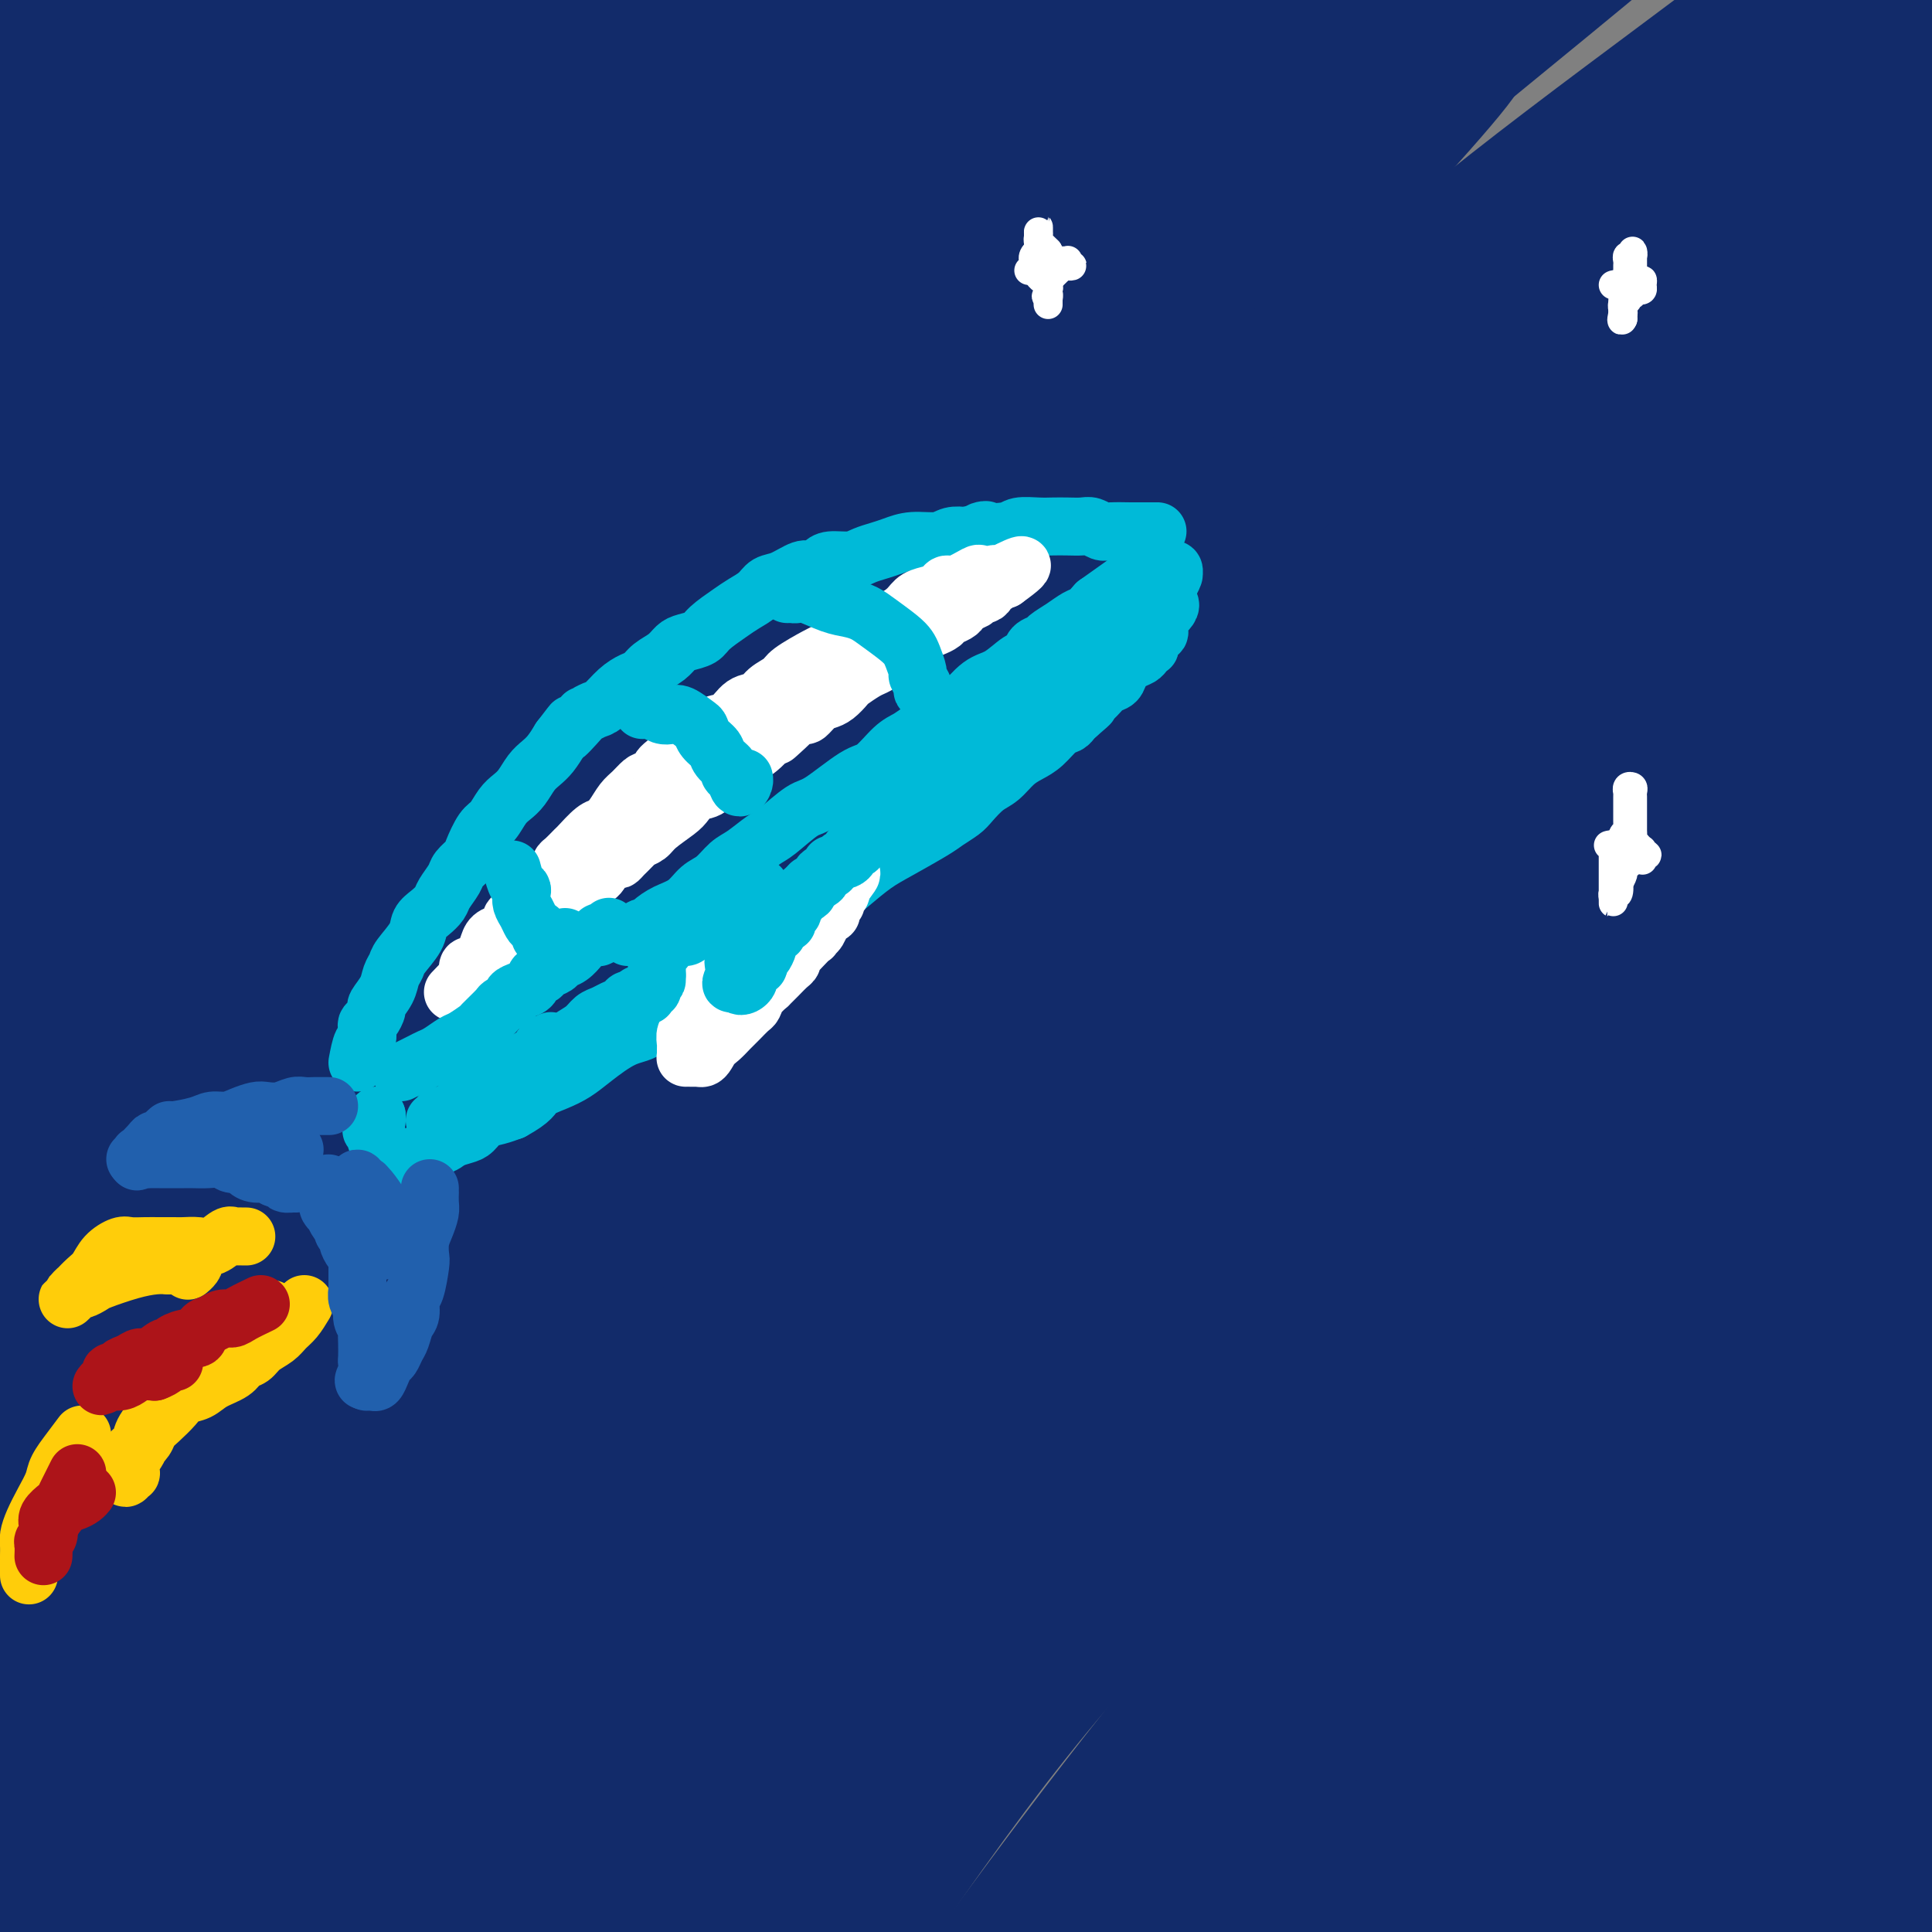 <svg viewBox='0 0 400 400' version='1.1' xmlns='http://www.w3.org/2000/svg' xmlns:xlink='http://www.w3.org/1999/xlink'><rect x="0" y="0" width="400" height="400" fill="#808080" stroke="none"/><g fill='none' stroke='#122B6A' stroke-width='28' stroke-linecap='round' stroke-linejoin='round'><path d='M19,73c0.323,-0.644 0.646,-1.288 1,-2c0.354,-0.712 0.740,-1.493 1,-2c0.260,-0.507 0.393,-0.740 1,-1c0.607,-0.260 1.686,-0.548 3,-1c1.314,-0.452 2.862,-1.069 4,-2c1.138,-0.931 1.868,-2.177 3,-3c1.132,-0.823 2.668,-1.222 4,-2c1.332,-0.778 2.460,-1.934 5,-4c2.540,-2.066 6.492,-5.040 9,-7c2.508,-1.960 3.571,-2.906 5,-4c1.429,-1.094 3.225,-2.338 5,-4c1.775,-1.662 3.528,-3.743 5,-5c1.472,-1.257 2.661,-1.690 5,-3c2.339,-1.310 5.826,-3.498 8,-5c2.174,-1.502 3.035,-2.316 4,-3c0.965,-0.684 2.034,-1.236 3,-2c0.966,-0.764 1.829,-1.740 4,-3c2.171,-1.260 5.651,-2.803 8,-4c2.349,-1.197 3.567,-2.047 5,-3c1.433,-0.953 3.081,-2.007 5,-3c1.919,-0.993 4.109,-1.924 6,-3c1.891,-1.076 3.481,-2.297 6,-3c2.519,-0.703 5.965,-0.890 8,-1c2.035,-0.110 2.658,-0.145 3,0c0.342,0.145 0.404,0.470 1,1c0.596,0.530 1.727,1.266 1,3c-0.727,1.734 -3.311,4.467 -6,7c-2.689,2.533 -5.483,4.867 -9,8c-3.517,3.133 -7.759,7.067 -12,11'/><path d='M105,33c-6.704,6.845 -9.963,10.959 -14,15c-4.037,4.041 -8.852,8.010 -16,15c-7.148,6.990 -16.629,17.002 -23,24c-6.371,6.998 -9.631,10.982 -14,16c-4.369,5.018 -9.847,11.070 -14,16c-4.153,4.930 -6.983,8.739 -11,14c-4.017,5.261 -9.222,11.974 -12,16c-2.778,4.026 -3.129,5.366 -4,7c-0.871,1.634 -2.262,3.563 -3,5c-0.738,1.437 -0.824,2.381 -1,3c-0.176,0.619 -0.442,0.911 0,1c0.442,0.089 1.594,-0.027 3,-1c1.406,-0.973 3.067,-2.803 5,-5c1.933,-2.197 4.139,-4.763 7,-8c2.861,-3.237 6.377,-7.147 10,-11c3.623,-3.853 7.352,-7.650 15,-15c7.648,-7.350 19.216,-18.255 28,-26c8.784,-7.745 14.783,-12.332 22,-18c7.217,-5.668 15.651,-12.419 23,-18c7.349,-5.581 13.612,-9.993 25,-18c11.388,-8.007 27.902,-19.610 39,-27c11.098,-7.390 16.780,-10.568 23,-14c6.220,-3.432 12.980,-7.118 19,-10c6.020,-2.882 11.302,-4.960 15,-6c3.698,-1.040 5.811,-1.043 7,0c1.189,1.043 1.454,3.131 0,6c-1.454,2.869 -4.627,6.520 -9,11c-4.373,4.480 -9.945,9.788 -15,14c-5.055,4.212 -9.592,7.326 -20,16c-10.408,8.674 -26.688,22.907 -39,34c-12.312,11.093 -20.656,19.047 -29,27'/><path d='M122,96c-21.800,19.669 -24.799,23.343 -31,30c-6.201,6.657 -15.602,16.299 -28,30c-12.398,13.701 -27.792,31.462 -38,44c-10.208,12.538 -15.229,19.854 -21,28c-5.771,8.146 -12.292,17.122 -18,25c-5.708,7.878 -10.604,14.659 -14,20c-3.396,5.341 -5.290,9.243 -7,13c-1.710,3.757 -3.234,7.368 -4,9c-0.766,1.632 -0.775,1.286 0,1c0.775,-0.286 2.335,-0.511 4,-2c1.665,-1.489 3.436,-4.241 7,-8c3.564,-3.759 8.923,-8.523 13,-13c4.077,-4.477 6.873,-8.666 16,-20c9.127,-11.334 24.587,-29.813 37,-44c12.413,-14.187 21.780,-24.081 31,-34c9.220,-9.919 18.294,-19.864 34,-35c15.706,-15.136 38.044,-35.462 54,-49c15.956,-13.538 25.528,-20.287 36,-28c10.472,-7.713 21.843,-16.389 33,-24c11.157,-7.611 22.101,-14.158 31,-19c8.899,-4.842 15.752,-7.980 23,-11c7.248,-3.020 14.891,-5.922 19,-7c4.109,-1.078 4.684,-0.333 5,1c0.316,1.333 0.373,3.255 0,5c-0.373,1.745 -1.175,3.312 -6,9c-4.825,5.688 -13.671,15.498 -22,24c-8.329,8.502 -16.141,15.695 -25,24c-8.859,8.305 -18.766,17.721 -30,28c-11.234,10.279 -23.794,21.421 -35,32c-11.206,10.579 -21.059,20.594 -36,36c-14.941,15.406 -34.971,36.203 -55,57'/><path d='M95,218c-20.707,21.397 -26.973,28.390 -36,39c-9.027,10.610 -20.814,24.837 -30,36c-9.186,11.163 -15.770,19.261 -23,29c-7.230,9.739 -15.106,21.120 -19,28c-3.894,6.880 -3.806,9.260 -4,11c-0.194,1.740 -0.668,2.840 0,4c0.668,1.160 2.479,2.380 5,2c2.521,-0.380 5.751,-2.360 9,-4c3.249,-1.640 6.517,-2.940 15,-11c8.483,-8.060 22.182,-22.880 33,-35c10.818,-12.120 18.756,-21.538 27,-31c8.244,-9.462 16.796,-18.967 32,-36c15.204,-17.033 37.061,-41.594 53,-59c15.939,-17.406 25.962,-27.655 38,-40c12.038,-12.345 26.093,-26.784 40,-40c13.907,-13.216 27.666,-25.207 40,-36c12.334,-10.793 23.244,-20.387 38,-32c14.756,-11.613 33.358,-25.245 45,-34c11.642,-8.755 16.324,-12.632 21,-16c4.676,-3.368 9.347,-6.228 13,-8c3.653,-1.772 6.288,-2.456 8,-2c1.712,0.456 2.502,2.051 1,5c-1.502,2.949 -5.297,7.253 -10,13c-4.703,5.747 -10.315,12.938 -18,21c-7.685,8.062 -17.442,16.994 -26,25c-8.558,8.006 -15.917,15.087 -30,29c-14.083,13.913 -34.890,34.659 -50,50c-15.110,15.341 -24.524,25.277 -36,38c-11.476,12.723 -25.013,28.233 -37,42c-11.987,13.767 -22.425,25.791 -37,43c-14.575,17.209 -33.288,39.605 -52,62'/><path d='M105,311c-24.996,29.393 -24.486,29.376 -29,36c-4.514,6.624 -14.052,19.889 -21,30c-6.948,10.111 -11.307,17.067 -15,23c-3.693,5.933 -6.719,10.841 -8,15c-1.281,4.159 -0.818,7.569 1,8c1.818,0.431 4.991,-2.115 9,-6c4.009,-3.885 8.852,-9.108 16,-17c7.148,-7.892 16.599,-18.454 25,-28c8.401,-9.546 15.752,-18.075 31,-35c15.248,-16.925 38.393,-42.246 56,-60c17.607,-17.754 29.674,-27.941 44,-41c14.326,-13.059 30.909,-28.989 45,-42c14.091,-13.011 25.691,-23.102 44,-38c18.309,-14.898 43.328,-34.603 59,-47c15.672,-12.397 21.997,-17.487 30,-23c8.003,-5.513 17.684,-11.449 24,-15c6.316,-3.551 9.267,-4.717 12,-6c2.733,-1.283 5.247,-2.681 4,0c-1.247,2.681 -6.254,9.443 -12,17c-5.746,7.557 -12.232,15.909 -22,26c-9.768,10.091 -22.817,21.920 -34,33c-11.183,11.080 -20.499,21.410 -39,42c-18.501,20.590 -46.189,51.441 -65,74c-18.811,22.559 -28.747,36.826 -40,52c-11.253,15.174 -23.824,31.256 -34,45c-10.176,13.744 -17.957,25.151 -24,34c-6.043,8.849 -10.349,15.142 -13,19c-2.651,3.858 -3.649,5.282 -3,5c0.649,-0.282 2.944,-2.268 7,-6c4.056,-3.732 9.873,-9.209 17,-17c7.127,-7.791 15.563,-17.895 24,-28'/><path d='M194,361c16.931,-18.512 35.260,-39.293 51,-57c15.740,-17.707 28.893,-32.339 44,-48c15.107,-15.661 32.168,-32.349 49,-48c16.832,-15.651 33.434,-30.265 49,-43c15.566,-12.735 30.094,-23.593 42,-32c11.906,-8.407 21.188,-14.364 29,-18c7.812,-3.636 14.154,-4.951 15,-3c0.846,1.951 -3.803,7.167 -9,13c-5.197,5.833 -10.942,12.284 -28,29c-17.058,16.716 -45.428,43.698 -67,65c-21.572,21.302 -36.347,36.924 -52,54c-15.653,17.076 -32.184,35.604 -47,53c-14.816,17.396 -27.916,33.658 -39,48c-11.084,14.342 -20.152,26.764 -27,36c-6.848,9.236 -11.477,15.287 -14,19c-2.523,3.713 -2.939,5.089 -1,3c1.939,-2.089 6.233,-7.643 11,-13c4.767,-5.357 10.007,-10.518 24,-26c13.993,-15.482 36.740,-41.287 55,-60c18.260,-18.713 32.035,-30.335 47,-43c14.965,-12.665 31.121,-26.372 47,-38c15.879,-11.628 31.482,-21.175 44,-28c12.518,-6.825 21.952,-10.926 29,-14c7.048,-3.074 11.709,-5.121 12,-1c0.291,4.121 -3.789,14.411 -11,25c-7.211,10.589 -17.552,21.478 -28,32c-10.448,10.522 -21.001,20.679 -40,41c-18.999,20.321 -46.443,50.808 -64,71c-17.557,20.192 -25.227,30.090 -33,40c-7.773,9.910 -15.649,19.831 -20,25c-4.351,5.169 -5.175,5.584 -6,6'/><path d='M256,449c-9.222,10.905 -2.778,2.669 7,-10c9.778,-12.669 22.889,-29.771 35,-44c12.111,-14.229 23.223,-25.584 36,-38c12.777,-12.416 27.221,-25.893 40,-37c12.779,-11.107 23.894,-19.843 37,-28c13.106,-8.157 28.204,-15.734 36,-19c7.796,-3.266 8.291,-2.221 8,0c-0.291,2.221 -1.369,5.616 -5,11c-3.631,5.384 -9.816,12.756 -18,22c-8.184,9.244 -18.366,20.359 -28,31c-9.634,10.641 -18.720,20.806 -31,35c-12.280,14.194 -27.754,32.416 -36,42c-8.246,9.584 -9.264,10.528 -11,12c-1.736,1.472 -4.192,3.470 -2,0c2.192,-3.470 9.031,-12.408 16,-20c6.969,-7.592 14.069,-13.837 22,-21c7.931,-7.163 16.694,-15.245 25,-22c8.306,-6.755 16.155,-12.185 23,-16c6.845,-3.815 12.685,-6.016 17,-8c4.315,-1.984 7.106,-3.753 8,-2c0.894,1.753 -0.109,7.026 -3,13c-2.891,5.974 -7.670,12.648 -13,19c-5.330,6.352 -11.210,12.382 -20,22c-8.790,9.618 -20.488,22.825 -27,30c-6.512,7.175 -7.836,8.317 -9,9c-1.164,0.683 -2.168,0.905 -2,0c0.168,-0.905 1.509,-2.939 4,-7c2.491,-4.061 6.132,-10.150 10,-15c3.868,-4.850 7.965,-8.459 15,-15c7.035,-6.541 17.010,-16.012 23,-21c5.990,-4.988 7.995,-5.494 10,-6'/><path d='M423,366c8.015,-6.889 4.051,-3.111 3,-2c-1.051,1.111 0.810,-0.447 -2,1c-2.810,1.447 -10.290,5.897 -17,10c-6.710,4.103 -12.650,7.858 -19,12c-6.350,4.142 -13.109,8.672 -20,13c-6.891,4.328 -13.913,8.455 -20,12c-6.087,3.545 -11.240,6.509 -16,8c-4.760,1.491 -9.126,1.511 -11,0c-1.874,-1.511 -1.254,-4.552 1,-10c2.254,-5.448 6.144,-13.303 10,-20c3.856,-6.697 7.680,-12.238 17,-23c9.320,-10.762 24.136,-26.746 34,-37c9.864,-10.254 14.774,-14.778 20,-19c5.226,-4.222 10.766,-8.143 14,-10c3.234,-1.857 4.162,-1.652 5,-1c0.838,0.652 1.587,1.750 -5,9c-6.587,7.250 -20.508,20.650 -32,32c-11.492,11.350 -20.555,20.649 -31,31c-10.445,10.351 -22.273,21.754 -33,32c-10.727,10.246 -20.355,19.335 -30,28c-9.645,8.665 -19.308,16.907 -24,20c-4.692,3.093 -4.413,1.039 -3,-2c1.413,-3.039 3.959,-7.061 9,-14c5.041,-6.939 12.576,-16.795 20,-26c7.424,-9.205 14.736,-17.761 30,-33c15.264,-15.239 38.479,-37.163 54,-51c15.521,-13.837 23.347,-19.589 31,-25c7.653,-5.411 15.134,-10.481 19,-13c3.866,-2.519 4.118,-2.486 4,-2c-0.118,0.486 -0.605,1.425 -9,8c-8.395,6.575 -24.697,18.788 -41,31'/><path d='M381,325c-13.970,10.939 -23.896,18.786 -36,28c-12.104,9.214 -26.386,19.793 -38,29c-11.614,9.207 -20.559,17.041 -29,23c-8.441,5.959 -16.376,10.044 -19,11c-2.624,0.956 0.065,-1.218 4,-6c3.935,-4.782 9.117,-12.173 17,-21c7.883,-8.827 18.466,-19.091 29,-29c10.534,-9.909 21.020,-19.461 38,-33c16.980,-13.539 40.456,-31.063 55,-41c14.544,-9.937 20.157,-12.287 24,-14c3.843,-1.713 5.917,-2.787 7,-3c1.083,-0.213 1.174,0.437 -7,8c-8.174,7.563 -24.615,22.039 -39,34c-14.385,11.961 -26.715,21.405 -40,32c-13.285,10.595 -27.526,22.340 -41,33c-13.474,10.660 -26.180,20.235 -36,28c-9.820,7.765 -16.754,13.721 -22,17c-5.246,3.279 -8.802,3.880 -8,1c0.802,-2.880 5.964,-9.242 13,-18c7.036,-8.758 15.948,-19.912 25,-30c9.052,-10.088 18.245,-19.112 35,-34c16.755,-14.888 41.073,-35.642 57,-48c15.927,-12.358 23.464,-16.321 30,-20c6.536,-3.679 12.070,-7.073 15,-8c2.930,-0.927 3.255,0.612 2,2c-1.255,1.388 -4.090,2.626 -15,11c-10.910,8.374 -29.896,23.885 -45,36c-15.104,12.115 -26.327,20.835 -39,31c-12.673,10.165 -26.797,21.775 -39,32c-12.203,10.225 -22.487,19.064 -31,26c-8.513,6.936 -15.257,11.968 -22,17'/><path d='M226,419c-30.364,23.578 -10.774,6.023 -1,-4c9.774,-10.023 9.730,-12.513 13,-18c3.270,-5.487 9.853,-13.970 25,-30c15.147,-16.030 38.860,-39.606 56,-55c17.140,-15.394 27.709,-22.606 39,-31c11.291,-8.394 23.304,-17.968 32,-24c8.696,-6.032 14.076,-8.520 18,-11c3.924,-2.480 6.391,-4.951 3,-2c-3.391,2.951 -12.641,11.325 -23,20c-10.359,8.675 -21.826,17.651 -35,28c-13.174,10.349 -28.054,22.072 -44,35c-15.946,12.928 -32.959,27.063 -48,40c-15.041,12.937 -28.110,24.677 -45,39c-16.890,14.323 -37.601,31.230 -49,40c-11.399,8.770 -13.485,9.404 -15,9c-1.515,-0.404 -2.459,-1.844 -3,-4c-0.541,-2.156 -0.679,-5.028 7,-18c7.679,-12.972 23.176,-36.045 36,-54c12.824,-17.955 22.975,-30.791 36,-45c13.025,-14.209 28.925,-29.792 44,-44c15.075,-14.208 29.323,-27.040 42,-38c12.677,-10.960 23.781,-20.047 32,-26c8.219,-5.953 13.554,-8.770 14,-9c0.446,-0.230 -3.995,2.129 -12,8c-8.005,5.871 -19.572,15.255 -31,24c-11.428,8.745 -22.716,16.849 -45,35c-22.284,18.151 -55.565,46.347 -78,66c-22.435,19.653 -34.024,30.763 -46,42c-11.976,11.237 -24.340,22.602 -33,30c-8.660,7.398 -13.617,10.828 -16,12c-2.383,1.172 -2.191,0.086 -2,-1'/><path d='M97,433c0.489,-2.853 10.711,-15.484 20,-27c9.289,-11.516 17.646,-21.917 29,-35c11.354,-13.083 25.706,-28.849 39,-43c13.294,-14.151 25.528,-26.686 46,-45c20.472,-18.314 49.180,-42.405 67,-57c17.820,-14.595 24.752,-19.692 31,-24c6.248,-4.308 11.811,-7.826 14,-9c2.189,-1.174 1.002,-0.002 -1,2c-2.002,2.002 -4.820,4.835 -19,17c-14.180,12.165 -39.722,33.662 -60,51c-20.278,17.338 -35.293,30.517 -52,46c-16.707,15.483 -35.105,33.269 -51,49c-15.895,15.731 -29.285,29.406 -45,45c-15.715,15.594 -33.753,33.105 -43,41c-9.247,7.895 -9.701,6.172 -10,5c-0.299,-1.172 -0.443,-1.794 3,-7c3.443,-5.206 10.472,-14.998 17,-25c6.528,-10.002 12.555,-20.215 30,-42c17.445,-21.785 46.309,-55.143 68,-79c21.691,-23.857 36.209,-38.212 53,-54c16.791,-15.788 35.854,-33.007 52,-47c16.146,-13.993 29.375,-24.759 43,-35c13.625,-10.241 27.645,-19.955 34,-24c6.355,-4.045 5.044,-2.419 2,0c-3.044,2.419 -7.821,5.630 -17,13c-9.179,7.370 -22.762,18.897 -36,30c-13.238,11.103 -26.133,21.782 -50,43c-23.867,21.218 -58.707,52.976 -82,75c-23.293,22.024 -35.041,34.314 -47,47c-11.959,12.686 -24.131,25.767 -32,34c-7.869,8.233 -11.434,11.616 -15,15'/><path d='M85,393c-14.424,14.878 -3.486,4.075 4,-4c7.486,-8.075 11.518,-13.420 19,-23c7.482,-9.580 18.412,-23.393 32,-39c13.588,-15.607 29.834,-33.008 45,-49c15.166,-15.992 29.251,-30.576 53,-53c23.749,-22.424 57.160,-52.690 79,-72c21.840,-19.310 32.109,-27.664 41,-34c8.891,-6.336 16.406,-10.653 22,-14c5.594,-3.347 9.269,-5.723 2,1c-7.269,6.723 -25.480,22.545 -44,38c-18.520,15.455 -37.349,30.544 -59,48c-21.651,17.456 -46.123,37.278 -71,58c-24.877,20.722 -50.158,42.345 -72,61c-21.842,18.655 -40.245,34.343 -61,51c-20.755,16.657 -43.864,34.282 -55,42c-11.136,7.718 -10.300,5.529 -10,4c0.300,-1.529 0.064,-2.398 4,-9c3.936,-6.602 12.043,-18.938 20,-31c7.957,-12.062 15.764,-23.852 37,-50c21.236,-26.148 55.899,-66.654 82,-96c26.101,-29.346 43.638,-47.530 64,-67c20.362,-19.470 43.547,-40.224 63,-58c19.453,-17.776 35.172,-32.574 50,-45c14.828,-12.426 28.763,-22.479 34,-26c5.237,-3.521 1.777,-0.511 -4,4c-5.777,4.511 -13.869,10.523 -28,22c-14.131,11.477 -34.300,28.421 -53,44c-18.700,15.579 -35.930,29.794 -66,57c-30.070,27.206 -72.980,67.401 -101,94c-28.020,26.599 -41.148,39.600 -53,51c-11.852,11.400 -22.426,21.200 -33,31'/><path d='M26,329c-31.760,29.771 -17.662,16.200 -11,8c6.662,-8.200 5.886,-11.028 11,-20c5.114,-8.972 16.116,-24.086 29,-42c12.884,-17.914 27.649,-38.626 45,-61c17.351,-22.374 37.289,-46.408 59,-70c21.711,-23.592 45.197,-46.741 66,-67c20.803,-20.259 38.925,-37.628 60,-56c21.075,-18.372 45.103,-37.747 56,-46c10.897,-8.253 8.663,-5.384 8,-4c-0.663,1.384 0.243,1.285 -15,14c-15.243,12.715 -46.637,38.245 -72,59c-25.363,20.755 -44.696,36.733 -66,55c-21.304,18.267 -44.580,38.821 -65,57c-20.420,18.179 -37.983,33.983 -52,46c-14.017,12.017 -24.487,20.246 -32,26c-7.513,5.754 -12.067,9.034 -12,6c0.067,-3.034 4.757,-12.382 13,-25c8.243,-12.618 20.040,-28.504 32,-44c11.960,-15.496 24.082,-30.600 48,-54c23.918,-23.400 59.631,-55.095 82,-74c22.369,-18.905 31.394,-25.020 39,-30c7.606,-4.980 13.795,-8.826 17,-10c3.205,-1.174 3.427,0.324 -1,6c-4.427,5.676 -13.504,15.532 -24,26c-10.496,10.468 -22.411,21.550 -46,44c-23.589,22.450 -58.854,56.270 -82,79c-23.146,22.730 -34.175,34.370 -45,45c-10.825,10.630 -21.448,20.251 -28,27c-6.552,6.749 -9.033,10.625 -9,10c0.033,-0.625 2.581,-5.750 9,-14c6.419,-8.250 16.710,-19.625 27,-31'/><path d='M67,189c10.987,-13.829 20.455,-25.900 40,-45c19.545,-19.100 49.168,-45.229 67,-60c17.832,-14.771 23.874,-18.186 29,-21c5.126,-2.814 9.335,-5.028 10,-3c0.665,2.028 -2.213,8.296 -7,15c-4.787,6.704 -11.484,13.842 -30,34c-18.516,20.158 -48.852,53.336 -70,76c-21.148,22.664 -33.108,34.813 -45,46c-11.892,11.187 -23.715,21.413 -32,28c-8.285,6.587 -13.033,9.535 -15,8c-1.967,-1.535 -1.155,-7.552 3,-17c4.155,-9.448 11.652,-22.328 21,-37c9.348,-14.672 20.548,-31.138 34,-49c13.452,-17.862 29.156,-37.120 44,-54c14.844,-16.880 28.829,-31.380 45,-48c16.171,-16.620 34.529,-35.359 43,-44c8.471,-8.641 7.054,-7.184 5,-6c-2.054,1.184 -4.744,2.096 -13,8c-8.256,5.904 -22.079,16.801 -36,28c-13.921,11.199 -27.941,22.699 -50,40c-22.059,17.301 -52.158,40.403 -70,53c-17.842,12.597 -23.426,14.688 -28,16c-4.574,1.312 -8.138,1.843 -11,2c-2.862,0.157 -5.022,-0.062 0,-11c5.022,-10.938 17.226,-32.595 29,-50c11.774,-17.405 23.119,-30.559 36,-45c12.881,-14.441 27.297,-30.168 40,-43c12.703,-12.832 23.694,-22.769 32,-30c8.306,-7.231 13.929,-11.754 16,-13c2.071,-1.246 0.592,0.787 -5,6c-5.592,5.213 -15.296,13.607 -25,22'/><path d='M124,-5c-11.307,10.206 -24.573,21.720 -37,32c-12.427,10.280 -24.014,19.326 -36,27c-11.986,7.674 -24.372,13.976 -30,16c-5.628,2.024 -4.499,-0.228 -3,-4c1.499,-3.772 3.367,-9.062 9,-18c5.633,-8.938 15.031,-21.524 24,-33c8.969,-11.476 17.510,-21.843 32,-35c14.490,-13.157 34.929,-29.105 46,-37c11.071,-7.895 12.774,-7.737 14,-7c1.226,0.737 1.976,2.054 1,4c-0.976,1.946 -3.679,4.521 -15,15c-11.321,10.479 -31.261,28.863 -45,41c-13.739,12.137 -21.278,18.029 -28,23c-6.722,4.971 -12.626,9.021 -16,11c-3.374,1.979 -4.220,1.886 -4,1c0.220,-0.886 1.504,-2.566 4,-6c2.496,-3.434 6.205,-8.623 17,-20c10.795,-11.377 28.676,-28.942 40,-39c11.324,-10.058 16.092,-12.608 20,-15c3.908,-2.392 6.958,-4.624 9,-6c2.042,-1.376 3.078,-1.895 -2,3c-5.078,4.895 -16.268,15.203 -26,24c-9.732,8.797 -18.004,16.083 -26,23c-7.996,6.917 -15.715,13.466 -22,18c-6.285,4.534 -11.135,7.052 -14,9c-2.865,1.948 -3.746,3.325 -3,2c0.746,-1.325 3.117,-5.352 7,-11c3.883,-5.648 9.278,-12.916 15,-20c5.722,-7.084 11.771,-13.984 17,-19c5.229,-5.016 9.637,-8.147 12,-10c2.363,-1.853 2.682,-2.426 3,-3'/><path d='M87,-39c2.929,-3.475 -5.748,3.837 -13,10c-7.252,6.163 -13.077,11.176 -20,17c-6.923,5.824 -14.943,12.458 -22,18c-7.057,5.542 -13.150,9.991 -18,13c-4.850,3.009 -8.458,4.576 -10,5c-1.542,0.424 -1.019,-0.297 0,-2c1.019,-1.703 2.533,-4.390 6,-9c3.467,-4.610 8.887,-11.142 14,-17c5.113,-5.858 9.920,-11.040 14,-15c4.080,-3.960 7.431,-6.698 9,-8c1.569,-1.302 1.354,-1.167 0,0c-1.354,1.167 -3.846,3.366 -7,6c-3.154,2.634 -6.971,5.702 -13,11c-6.029,5.298 -14.272,12.826 -19,17c-4.728,4.174 -5.941,4.994 -7,6c-1.059,1.006 -1.964,2.197 -2,3c-0.036,0.803 0.798,1.216 4,-1c3.202,-2.216 8.772,-7.062 11,-9c2.228,-1.938 1.114,-0.969 0,0'/><path d='M401,60c-2.494,0.270 -4.987,0.540 -6,1c-1.013,0.460 -0.545,1.108 -3,2c-2.455,0.892 -7.834,2.026 -11,3c-3.166,0.974 -4.120,1.787 -6,3c-1.880,1.213 -4.686,2.824 -7,4c-2.314,1.176 -4.134,1.915 -8,5c-3.866,3.085 -9.776,8.516 -14,13c-4.224,4.484 -6.761,8.020 -10,12c-3.239,3.980 -7.179,8.404 -12,13c-4.821,4.596 -10.524,9.365 -15,14c-4.476,4.635 -7.724,9.137 -14,16c-6.276,6.863 -15.579,16.087 -22,23c-6.421,6.913 -9.961,11.513 -14,16c-4.039,4.487 -8.578,8.860 -12,13c-3.422,4.140 -5.726,8.046 -9,13c-3.274,4.954 -7.517,10.954 -10,15c-2.483,4.046 -3.207,6.136 -4,8c-0.793,1.864 -1.655,3.501 -3,5c-1.345,1.499 -3.174,2.858 -4,4c-0.826,1.142 -0.651,2.066 -1,2c-0.349,-0.066 -1.223,-1.124 -1,-3c0.223,-1.876 1.544,-4.571 4,-9c2.456,-4.429 6.048,-10.593 9,-16c2.952,-5.407 5.265,-10.056 12,-20c6.735,-9.944 17.893,-25.181 27,-36c9.107,-10.819 16.162,-17.219 24,-25c7.838,-7.781 16.459,-16.941 25,-25c8.541,-8.059 17.001,-15.016 24,-21c6.999,-5.984 12.538,-10.996 18,-15c5.462,-4.004 10.846,-7.001 13,-8c2.154,-0.999 1.077,0.001 0,1'/><path d='M371,68c6.783,-5.043 -3.761,3.850 -11,10c-7.239,6.150 -11.173,9.558 -24,21c-12.827,11.442 -34.547,30.920 -51,46c-16.453,15.080 -27.638,25.764 -40,38c-12.362,12.236 -25.902,26.026 -39,39c-13.098,12.974 -25.754,25.133 -36,36c-10.246,10.867 -18.081,20.442 -27,30c-8.919,9.558 -18.921,19.099 -24,24c-5.079,4.901 -5.235,5.160 -5,5c0.235,-0.160 0.862,-0.740 2,-2c1.138,-1.260 2.787,-3.199 9,-11c6.213,-7.801 16.991,-21.463 26,-32c9.009,-10.537 16.248,-17.950 24,-27c7.752,-9.050 16.017,-19.739 25,-30c8.983,-10.261 18.685,-20.094 27,-29c8.315,-8.906 15.242,-16.885 25,-26c9.758,-9.115 22.348,-19.366 29,-24c6.652,-4.634 7.368,-3.651 8,-3c0.632,0.651 1.181,0.970 0,4c-1.181,3.030 -4.093,8.772 -8,14c-3.907,5.228 -8.810,9.941 -19,21c-10.190,11.059 -25.669,28.463 -37,41c-11.331,12.537 -18.516,20.206 -26,28c-7.484,7.794 -15.268,15.711 -21,22c-5.732,6.289 -9.413,10.949 -12,12c-2.587,1.051 -4.081,-1.508 -2,-6c2.081,-4.492 7.737,-10.916 14,-20c6.263,-9.084 13.132,-20.827 22,-33c8.868,-12.173 19.734,-24.777 30,-37c10.266,-12.223 19.933,-24.064 34,-39c14.067,-14.936 32.533,-32.968 51,-51'/><path d='M315,89c13.161,-13.100 20.563,-20.349 29,-28c8.437,-7.651 17.910,-15.706 25,-22c7.090,-6.294 11.798,-10.829 19,-17c7.202,-6.171 16.897,-13.978 23,-19c6.103,-5.022 8.615,-7.261 11,-9c2.385,-1.739 4.643,-2.980 6,-4c1.357,-1.020 1.813,-1.819 2,-2c0.187,-0.181 0.104,0.258 -2,2c-2.104,1.742 -6.230,4.788 -12,9c-5.770,4.212 -13.186,9.591 -22,15c-8.814,5.409 -19.028,10.849 -28,16c-8.972,5.151 -16.702,10.013 -24,14c-7.298,3.987 -14.164,7.098 -17,8c-2.836,0.902 -1.642,-0.406 0,-2c1.642,-1.594 3.730,-3.475 8,-7c4.270,-3.525 10.721,-8.694 17,-13c6.279,-4.306 12.387,-7.750 22,-13c9.613,-5.250 22.730,-12.305 31,-16c8.270,-3.695 11.692,-4.029 14,-4c2.308,0.029 3.504,0.422 5,1c1.496,0.578 3.294,1.340 0,5c-3.294,3.660 -11.679,10.216 -19,16c-7.321,5.784 -13.577,10.796 -21,16c-7.423,5.204 -16.014,10.602 -23,15c-6.986,4.398 -12.366,7.798 -16,10c-3.634,2.202 -5.521,3.205 -5,3c0.521,-0.205 3.452,-1.618 7,-4c3.548,-2.382 7.714,-5.731 13,-9c5.286,-3.269 11.692,-6.457 17,-9c5.308,-2.543 9.516,-4.441 14,-6c4.484,-1.559 9.242,-2.780 14,-4'/><path d='M403,31c5.143,-1.500 4.000,-0.249 4,1c0.000,1.249 1.144,2.496 0,5c-1.144,2.504 -4.577,6.263 -8,10c-3.423,3.737 -6.836,7.451 -14,14c-7.164,6.549 -18.078,15.932 -25,22c-6.922,6.068 -9.852,8.820 -12,11c-2.148,2.180 -3.515,3.788 -5,5c-1.485,1.212 -3.089,2.028 -1,1c2.089,-1.028 7.872,-3.901 13,-7c5.128,-3.099 9.601,-6.426 15,-10c5.399,-3.574 11.725,-7.396 17,-10c5.275,-2.604 9.499,-3.990 13,-5c3.501,-1.010 6.279,-1.642 8,-1c1.721,0.642 2.384,2.560 1,6c-1.384,3.440 -4.814,8.402 -10,15c-5.186,6.598 -12.129,14.833 -19,22c-6.871,7.167 -13.671,13.265 -24,24c-10.329,10.735 -24.187,26.105 -32,35c-7.813,8.895 -9.583,11.314 -11,13c-1.417,1.686 -2.483,2.637 -1,2c1.483,-0.637 5.513,-2.864 11,-7c5.487,-4.136 12.431,-10.182 20,-16c7.569,-5.818 15.765,-11.407 27,-19c11.235,-7.593 25.510,-17.190 34,-22c8.490,-4.810 11.194,-4.834 13,-5c1.806,-0.166 2.713,-0.473 3,0c0.287,0.473 -0.048,1.726 -6,7c-5.952,5.274 -17.523,14.568 -27,22c-9.477,7.432 -16.859,13.001 -25,19c-8.141,5.999 -17.040,12.428 -24,18c-6.960,5.572 -11.980,10.286 -17,15'/><path d='M321,196c-17.307,13.795 -11.074,7.781 -7,4c4.074,-3.781 5.989,-5.330 12,-10c6.011,-4.670 16.119,-12.462 25,-20c8.881,-7.538 16.534,-14.822 30,-24c13.466,-9.178 32.743,-20.251 44,-26c11.257,-5.749 14.493,-6.173 18,-7c3.507,-0.827 7.286,-2.056 8,-1c0.714,1.056 -1.638,4.396 -4,8c-2.362,3.604 -4.733,7.474 -14,16c-9.267,8.526 -25.429,21.710 -37,32c-11.571,10.290 -18.550,17.685 -26,25c-7.450,7.315 -15.373,14.551 -21,20c-5.627,5.449 -8.960,9.112 -10,11c-1.040,1.888 0.213,2.002 4,0c3.787,-2.002 10.109,-6.119 17,-11c6.891,-4.881 14.352,-10.525 22,-15c7.648,-4.475 15.482,-7.782 22,-11c6.518,-3.218 11.718,-6.347 16,-8c4.282,-1.653 7.645,-1.831 8,0c0.355,1.831 -2.297,5.669 -6,10c-3.703,4.331 -8.458,9.154 -15,15c-6.542,5.846 -14.872,12.713 -22,19c-7.128,6.287 -13.055,11.992 -20,18c-6.945,6.008 -14.907,12.317 -18,15c-3.093,2.683 -1.315,1.739 2,-1c3.315,-2.739 8.167,-7.274 14,-12c5.833,-4.726 12.646,-9.642 24,-17c11.354,-7.358 27.250,-17.158 37,-23c9.750,-5.842 13.356,-7.727 17,-9c3.644,-1.273 7.327,-1.935 9,-2c1.673,-0.065 1.337,0.468 1,1'/><path d='M451,193c0.989,0.402 -1.537,1.908 -8,7c-6.463,5.092 -16.861,13.769 -25,20c-8.139,6.231 -14.019,10.015 -20,14c-5.981,3.985 -12.064,8.171 -16,11c-3.936,2.829 -5.724,4.302 -7,5c-1.276,0.698 -2.041,0.622 2,-3c4.041,-3.622 12.889,-10.788 20,-16c7.111,-5.212 12.486,-8.469 18,-12c5.514,-3.531 11.165,-7.334 15,-10c3.835,-2.666 5.852,-4.194 7,-5c1.148,-0.806 1.426,-0.888 0,0c-1.426,0.888 -4.555,2.747 -9,5c-4.445,2.253 -10.205,4.900 -17,8c-6.795,3.100 -14.624,6.652 -21,10c-6.376,3.348 -11.300,6.491 -22,10c-10.700,3.509 -27.177,7.384 -38,10c-10.823,2.616 -15.991,3.974 -25,5c-9.009,1.026 -21.860,1.722 -27,2c-5.140,0.278 -2.570,0.139 0,0'/><path d='M83,104c-2.134,0.295 -4.269,0.590 -6,1c-1.731,0.410 -3.060,0.935 -5,2c-1.940,1.065 -4.493,2.670 -11,9c-6.507,6.330 -16.969,17.386 -25,26c-8.031,8.614 -13.631,14.786 -20,22c-6.369,7.214 -13.508,15.470 -20,23c-6.492,7.530 -12.336,14.335 -17,19c-4.664,4.665 -8.149,7.190 -10,9c-1.851,1.810 -2.068,2.907 -1,2c1.068,-0.907 3.423,-3.816 8,-8c4.577,-4.184 11.377,-9.642 17,-15c5.623,-5.358 10.070,-10.618 19,-19c8.930,-8.382 22.344,-19.888 31,-27c8.656,-7.112 12.555,-9.831 16,-12c3.445,-2.169 6.435,-3.789 8,-4c1.565,-0.211 1.706,0.987 1,3c-0.706,2.013 -2.257,4.841 -7,12c-4.743,7.159 -12.676,18.648 -19,27c-6.324,8.352 -11.037,13.568 -16,19c-4.963,5.432 -10.174,11.079 -14,16c-3.826,4.921 -6.267,9.115 -8,12c-1.733,2.885 -2.759,4.460 -2,3c0.759,-1.460 3.301,-5.955 7,-11c3.699,-5.045 8.554,-10.638 14,-17c5.446,-6.362 11.485,-13.492 17,-20c5.515,-6.508 10.508,-12.394 15,-17c4.492,-4.606 8.483,-7.933 10,-9c1.517,-1.067 0.561,0.126 -2,3c-2.561,2.874 -6.728,7.428 -12,13c-5.272,5.572 -11.649,12.164 -18,19c-6.351,6.836 -12.675,13.918 -19,21'/><path d='M14,206c-13.054,14.070 -20.189,21.245 -25,26c-4.811,4.755 -7.300,7.089 -9,8c-1.700,0.911 -2.613,0.400 -3,-1c-0.387,-1.400 -0.250,-3.688 4,-13c4.250,-9.312 12.611,-25.646 19,-39c6.389,-13.354 10.807,-23.726 16,-35c5.193,-11.274 11.163,-23.449 17,-35c5.837,-11.551 11.542,-22.479 16,-31c4.458,-8.521 7.670,-14.636 11,-21c3.330,-6.364 6.778,-12.976 8,-16c1.222,-3.024 0.219,-2.461 -1,-2c-1.219,0.461 -2.653,0.818 -4,2c-1.347,1.182 -2.606,3.189 -8,10c-5.394,6.811 -14.923,18.426 -22,27c-7.077,8.574 -11.701,14.108 -17,20c-5.299,5.892 -11.272,12.142 -16,17c-4.728,4.858 -8.212,8.324 -11,11c-2.788,2.676 -4.880,4.561 -5,3c-0.120,-1.561 1.732,-6.570 5,-12c3.268,-5.430 7.951,-11.283 13,-18c5.049,-6.717 10.466,-14.299 16,-21c5.534,-6.701 11.187,-12.522 18,-19c6.813,-6.478 14.785,-13.612 19,-17c4.215,-3.388 4.672,-3.030 5,-3c0.328,0.030 0.526,-0.269 -1,2c-1.526,2.269 -4.777,7.107 -9,12c-4.223,4.893 -9.419,9.842 -19,19c-9.581,9.158 -23.548,22.527 -33,31c-9.452,8.473 -14.391,12.050 -19,15c-4.609,2.950 -8.888,5.271 -11,5c-2.112,-0.271 -2.056,-3.136 -2,-6'/><path d='M-34,125c1.672,-5.944 6.851,-17.805 12,-27c5.149,-9.195 10.267,-15.724 16,-23c5.733,-7.276 12.081,-15.299 18,-22c5.919,-6.701 11.408,-12.079 17,-17c5.592,-4.921 11.285,-9.384 14,-11c2.715,-1.616 2.451,-0.383 1,1c-1.451,1.383 -4.090,2.917 -8,6c-3.910,3.083 -9.091,7.715 -14,12c-4.909,4.285 -9.547,8.222 -16,13c-6.453,4.778 -14.723,10.398 -19,13c-4.277,2.602 -4.563,2.187 -5,1c-0.437,-1.187 -1.026,-3.147 1,-7c2.026,-3.853 6.667,-9.599 11,-15c4.333,-5.401 8.360,-10.456 15,-17c6.640,-6.544 15.894,-14.575 22,-19c6.106,-4.425 9.064,-5.242 11,-6c1.936,-0.758 2.850,-1.457 4,-2c1.150,-0.543 2.534,-0.932 0,2c-2.534,2.932 -8.987,9.184 -15,14c-6.013,4.816 -11.584,8.196 -17,12c-5.416,3.804 -10.675,8.034 -15,11c-4.325,2.966 -7.714,4.670 -10,6c-2.286,1.330 -3.468,2.287 -2,0c1.468,-2.287 5.585,-7.818 10,-13c4.415,-5.182 9.127,-10.013 15,-15c5.873,-4.987 12.908,-10.129 19,-15c6.092,-4.871 11.242,-9.472 16,-13c4.758,-3.528 9.126,-5.984 11,-7c1.874,-1.016 1.255,-0.592 0,1c-1.255,1.592 -3.146,4.352 -7,8c-3.854,3.648 -9.673,8.185 -16,13c-6.327,4.815 -13.164,9.907 -20,15'/><path d='M15,24c-10.976,8.491 -16.915,11.220 -20,13c-3.085,1.780 -3.316,2.612 -2,2c1.316,-0.612 4.179,-2.669 8,-5c3.821,-2.331 8.602,-4.935 20,-11c11.398,-6.065 29.415,-15.591 42,-22c12.585,-6.409 19.740,-9.703 28,-13c8.260,-3.297 17.627,-6.599 26,-9c8.373,-2.401 15.754,-3.901 21,-5c5.246,-1.099 8.358,-1.796 9,0c0.642,1.796 -1.187,6.087 -5,11c-3.813,4.913 -9.612,10.448 -17,16c-7.388,5.552 -16.365,11.120 -25,17c-8.635,5.880 -16.928,12.071 -24,17c-7.072,4.929 -12.922,8.595 -16,10c-3.078,1.405 -3.384,0.549 -1,-2c2.384,-2.549 7.458,-6.790 15,-13c7.542,-6.210 17.553,-14.389 27,-21c9.447,-6.611 18.329,-11.654 31,-19c12.671,-7.346 29.132,-16.996 39,-22c9.868,-5.004 13.142,-5.363 16,-6c2.858,-0.637 5.298,-1.554 6,-1c0.702,0.554 -0.334,2.578 -2,5c-1.666,2.422 -3.962,5.242 -13,12c-9.038,6.758 -24.818,17.453 -36,25c-11.182,7.547 -17.766,11.945 -24,16c-6.234,4.055 -12.117,7.767 -16,10c-3.883,2.233 -5.767,2.988 -4,1c1.767,-1.988 7.185,-6.718 14,-12c6.815,-5.282 15.027,-11.114 24,-17c8.973,-5.886 18.707,-11.824 28,-17c9.293,-5.176 18.147,-9.588 27,-14'/><path d='M191,-30c11.986,-6.802 14.452,-8.307 20,-10c5.548,-1.693 14.180,-3.575 18,-3c3.820,0.575 2.829,3.607 2,6c-0.829,2.393 -1.495,4.148 -8,10c-6.505,5.852 -18.847,15.801 -28,23c-9.153,7.199 -15.117,11.649 -21,15c-5.883,3.351 -11.687,5.604 -15,7c-3.313,1.396 -4.136,1.936 -5,2c-0.864,0.064 -1.768,-0.346 2,-4c3.768,-3.654 12.208,-10.551 19,-16c6.792,-5.449 11.934,-9.452 17,-13c5.066,-3.548 10.054,-6.643 14,-9c3.946,-2.357 6.849,-3.976 9,-5c2.151,-1.024 3.549,-1.454 2,0c-1.549,1.454 -6.046,4.791 -11,8c-4.954,3.209 -10.364,6.288 -17,11c-6.636,4.712 -14.496,11.056 -23,17c-8.504,5.944 -17.650,11.489 -26,17c-8.350,5.511 -15.904,10.988 -24,17c-8.096,6.012 -16.735,12.559 -21,15c-4.265,2.441 -4.156,0.775 -2,-2c2.156,-2.775 6.359,-6.659 11,-11c4.641,-4.341 9.719,-9.139 21,-17c11.281,-7.861 28.766,-18.787 40,-25c11.234,-6.213 16.219,-7.714 21,-9c4.781,-1.286 9.358,-2.357 12,-2c2.642,0.357 3.349,2.143 2,6c-1.349,3.857 -4.753,9.787 -9,15c-4.247,5.213 -9.336,9.711 -21,20c-11.664,10.289 -29.904,26.368 -43,38c-13.096,11.632 -21.048,18.816 -29,26'/><path d='M98,97c-19.060,17.214 -20.208,18.250 -23,21c-2.792,2.750 -7.226,7.214 -9,9c-1.774,1.786 -0.887,0.893 0,0'/><path d='M2,327c-2.135,3.512 -4.271,7.024 -6,10c-1.729,2.976 -3.052,5.415 -4,8c-0.948,2.585 -1.520,5.317 -2,7c-0.480,1.683 -0.869,2.316 0,2c0.869,-0.316 2.996,-1.583 5,-4c2.004,-2.417 3.884,-5.984 6,-10c2.116,-4.016 4.468,-8.481 7,-13c2.532,-4.519 5.245,-9.092 9,-15c3.755,-5.908 8.552,-13.151 11,-17c2.448,-3.849 2.547,-4.305 3,-5c0.453,-0.695 1.261,-1.629 1,-2c-0.261,-0.371 -1.591,-0.180 -3,0c-1.409,0.180 -2.899,0.348 -6,3c-3.101,2.652 -7.815,7.790 -11,12c-3.185,4.210 -4.841,7.494 -7,11c-2.159,3.506 -4.820,7.234 -7,10c-2.180,2.766 -3.880,4.569 -5,6c-1.120,1.431 -1.659,2.491 -1,2c0.659,-0.491 2.517,-2.531 5,-6c2.483,-3.469 5.590,-8.366 9,-14c3.410,-5.634 7.123,-12.005 11,-18c3.877,-5.995 7.919,-11.612 12,-17c4.081,-5.388 8.201,-10.545 10,-13c1.799,-2.455 1.277,-2.207 0,-1c-1.277,1.207 -3.308,3.373 -6,6c-2.692,2.627 -6.046,5.717 -11,11c-4.954,5.283 -11.510,12.761 -16,18c-4.490,5.239 -6.915,8.239 -9,11c-2.085,2.761 -3.831,5.282 -5,7c-1.169,1.718 -1.763,2.634 -1,2c0.763,-0.634 2.881,-2.817 5,-5'/><path d='M-4,313c3.124,-4.137 8.935,-12.981 13,-19c4.065,-6.019 6.384,-9.213 9,-13c2.616,-3.787 5.530,-8.168 8,-11c2.470,-2.832 4.497,-4.116 5,-5c0.503,-0.884 -0.519,-1.368 -2,-1c-1.481,0.368 -3.421,1.586 -6,4c-2.579,2.414 -5.796,6.023 -9,9c-3.204,2.977 -6.393,5.324 -9,8c-2.607,2.676 -4.632,5.683 -8,9c-3.368,3.317 -8.080,6.946 -10,9c-1.920,2.054 -1.050,2.534 -1,3c0.050,0.466 -0.722,0.920 -1,1c-0.278,0.080 -0.061,-0.213 2,-2c2.061,-1.787 5.967,-5.070 9,-8c3.033,-2.930 5.192,-5.509 7,-8c1.808,-2.491 3.264,-4.896 5,-7c1.736,-2.104 3.750,-3.908 5,-5c1.250,-1.092 1.734,-1.472 2,-1c0.266,0.472 0.312,1.796 0,4c-0.312,2.204 -0.984,5.289 -3,10c-2.016,4.711 -5.376,11.048 -8,16c-2.624,4.952 -4.511,8.518 -8,16c-3.489,7.482 -8.582,18.880 -12,26c-3.418,7.120 -5.163,9.961 -6,13c-0.837,3.039 -0.766,6.275 0,8c0.766,1.725 2.227,1.940 4,2c1.773,0.060 3.859,-0.037 9,-4c5.141,-3.963 13.337,-11.794 19,-17c5.663,-5.206 8.794,-7.786 12,-10c3.206,-2.214 6.487,-4.061 8,-5c1.513,-0.939 1.256,-0.969 1,-1'/><path d='M31,334c4.910,-3.156 -2.814,5.453 -8,11c-5.186,5.547 -7.833,8.031 -11,12c-3.167,3.969 -6.852,9.422 -11,14c-4.148,4.578 -8.758,8.280 -12,12c-3.242,3.720 -5.114,7.459 -7,10c-1.886,2.541 -3.785,3.883 -4,4c-0.215,0.117 1.256,-0.991 4,-4c2.744,-3.009 6.763,-7.918 11,-13c4.237,-5.082 8.693,-10.336 13,-15c4.307,-4.664 8.464,-8.738 13,-12c4.536,-3.262 9.450,-5.712 12,-7c2.550,-1.288 2.736,-1.415 3,-1c0.264,0.415 0.608,1.370 0,3c-0.608,1.630 -2.166,3.934 -6,8c-3.834,4.066 -9.942,9.895 -14,14c-4.058,4.105 -6.066,6.487 -8,9c-1.934,2.513 -3.794,5.158 -5,7c-1.206,1.842 -1.759,2.883 -2,3c-0.241,0.117 -0.168,-0.690 1,-3c1.168,-2.310 3.433,-6.124 6,-10c2.567,-3.876 5.435,-7.815 8,-11c2.565,-3.185 4.826,-5.618 7,-7c2.174,-1.382 4.259,-1.713 5,-2c0.741,-0.287 0.137,-0.528 -1,1c-1.137,1.528 -2.805,4.826 -5,8c-2.195,3.174 -4.915,6.223 -8,10c-3.085,3.777 -6.534,8.280 -9,12c-2.466,3.720 -3.950,6.657 -6,10c-2.050,3.343 -4.667,7.092 -6,9c-1.333,1.908 -1.381,1.974 -1,2c0.381,0.026 1.190,0.013 2,0'/><path d='M-8,408c-4.625,7.786 0.812,1.252 5,-3c4.188,-4.252 7.128,-6.222 9,-8c1.872,-1.778 2.678,-3.365 3,-4c0.322,-0.635 0.161,-0.317 0,0'/></g>
<g fill='none' stroke='#00BAD8' stroke-width='12' stroke-linecap='round' stroke-linejoin='round'><path d='M74,220c0.311,-1.631 0.622,-3.262 1,-4c0.378,-0.738 0.824,-0.583 1,-1c0.176,-0.417 0.084,-1.405 0,-2c-0.084,-0.595 -0.159,-0.795 0,-1c0.159,-0.205 0.553,-0.415 1,-1c0.447,-0.585 0.946,-1.547 1,-2c0.054,-0.453 -0.339,-0.399 0,-1c0.339,-0.601 1.408,-1.858 2,-3c0.592,-1.142 0.707,-2.168 1,-3c0.293,-0.832 0.764,-1.469 1,-2c0.236,-0.531 0.238,-0.958 1,-2c0.762,-1.042 2.283,-2.701 3,-4c0.717,-1.299 0.630,-2.239 1,-3c0.370,-0.761 1.197,-1.344 2,-2c0.803,-0.656 1.581,-1.383 2,-2c0.419,-0.617 0.479,-1.122 1,-2c0.521,-0.878 1.505,-2.130 2,-3c0.495,-0.870 0.503,-1.359 1,-2c0.497,-0.641 1.484,-1.435 2,-2c0.516,-0.565 0.561,-0.900 1,-2c0.439,-1.100 1.272,-2.965 2,-4c0.728,-1.035 1.350,-1.240 2,-2c0.650,-0.760 1.329,-2.077 2,-3c0.671,-0.923 1.335,-1.454 2,-2c0.665,-0.546 1.333,-1.108 2,-2c0.667,-0.892 1.333,-2.115 2,-3c0.667,-0.885 1.333,-1.430 2,-2c0.667,-0.570 1.333,-1.163 2,-2c0.667,-0.837 1.333,-1.919 2,-3'/><path d='M116,153c4.540,-5.935 1.390,-1.774 1,-1c-0.390,0.774 1.981,-1.841 3,-3c1.019,-1.159 0.685,-0.864 1,-1c0.315,-0.136 1.278,-0.704 2,-1c0.722,-0.296 1.204,-0.320 2,-1c0.796,-0.680 1.908,-2.016 3,-3c1.092,-0.984 2.166,-1.615 3,-2c0.834,-0.385 1.430,-0.523 2,-1c0.570,-0.477 1.116,-1.293 2,-2c0.884,-0.707 2.108,-1.305 3,-2c0.892,-0.695 1.453,-1.488 2,-2c0.547,-0.512 1.080,-0.742 2,-1c0.920,-0.258 2.228,-0.544 3,-1c0.772,-0.456 1.007,-1.082 2,-2c0.993,-0.918 2.743,-2.129 4,-3c1.257,-0.871 2.021,-1.404 3,-2c0.979,-0.596 2.173,-1.255 3,-2c0.827,-0.745 1.286,-1.575 2,-2c0.714,-0.425 1.684,-0.443 3,-1c1.316,-0.557 2.978,-1.651 4,-2c1.022,-0.349 1.403,0.047 2,0c0.597,-0.047 1.409,-0.537 2,-1c0.591,-0.463 0.962,-0.897 2,-1c1.038,-0.103 2.744,0.126 4,0c1.256,-0.126 2.062,-0.607 3,-1c0.938,-0.393 2.008,-0.697 3,-1c0.992,-0.303 1.907,-0.603 3,-1c1.093,-0.397 2.365,-0.890 4,-1c1.635,-0.110 3.632,0.163 5,0c1.368,-0.163 2.105,-0.761 3,-1c0.895,-0.239 1.947,-0.120 3,0'/><path d='M200,111c6.753,-1.790 3.135,-1.264 3,-1c-0.135,0.264 3.212,0.267 5,0c1.788,-0.267 2.016,-0.803 3,-1c0.984,-0.197 2.725,-0.054 4,0c1.275,0.054 2.085,0.018 3,0c0.915,-0.018 1.934,-0.019 3,0c1.066,0.019 2.180,0.058 3,0c0.820,-0.058 1.346,-0.212 2,0c0.654,0.212 1.436,0.789 2,1c0.564,0.211 0.910,0.057 2,0c1.090,-0.057 2.924,-0.015 4,0c1.076,0.015 1.395,0.004 2,0c0.605,-0.004 1.496,-0.001 2,0c0.504,0.001 0.620,0.000 1,0c0.380,-0.000 1.026,-0.000 1,0c-0.026,0.000 -0.722,0.000 -1,0c-0.278,-0.000 -0.139,-0.000 0,0'/><path d='M78,231c0.000,0.417 0.000,0.833 0,1c0.000,0.167 0.000,0.083 0,0'/><path d='M78,231c-0.421,0.341 -0.841,0.683 -1,1c-0.159,0.317 -0.056,0.611 0,1c0.056,0.389 0.067,0.874 0,1c-0.067,0.126 -0.210,-0.107 0,0c0.210,0.107 0.773,0.553 1,1c0.227,0.447 0.117,0.894 0,1c-0.117,0.106 -0.242,-0.130 0,0c0.242,0.130 0.853,0.627 1,1c0.147,0.373 -0.168,0.622 0,1c0.168,0.378 0.820,0.886 1,1c0.180,0.114 -0.110,-0.166 0,0c0.110,0.166 0.621,0.776 1,1c0.379,0.224 0.626,0.061 1,0c0.374,-0.061 0.877,-0.019 1,0c0.123,0.019 -0.132,0.017 0,0c0.132,-0.017 0.651,-0.047 1,0c0.349,0.047 0.527,0.171 1,0c0.473,-0.171 1.242,-0.637 2,-1c0.758,-0.363 1.505,-0.622 2,-1c0.495,-0.378 0.738,-0.874 1,-1c0.262,-0.126 0.545,0.117 1,0c0.455,-0.117 1.083,-0.595 2,-1c0.917,-0.405 2.121,-0.738 3,-1c0.879,-0.262 1.431,-0.452 2,-1c0.569,-0.548 1.153,-1.455 2,-2c0.847,-0.545 1.956,-0.727 3,-1c1.044,-0.273 2.022,-0.636 3,-1'/><path d='M106,230c4.346,-2.355 4.213,-3.244 5,-4c0.787,-0.756 2.496,-1.380 4,-2c1.504,-0.620 2.803,-1.238 4,-2c1.197,-0.762 2.292,-1.670 4,-3c1.708,-1.330 4.030,-3.083 6,-4c1.970,-0.917 3.588,-0.997 5,-2c1.412,-1.003 2.617,-2.930 4,-4c1.383,-1.070 2.944,-1.284 4,-2c1.056,-0.716 1.606,-1.933 3,-3c1.394,-1.067 3.632,-1.983 5,-3c1.368,-1.017 1.866,-2.133 3,-3c1.134,-0.867 2.903,-1.484 4,-2c1.097,-0.516 1.521,-0.932 3,-2c1.479,-1.068 4.013,-2.787 6,-4c1.987,-1.213 3.428,-1.918 5,-3c1.572,-1.082 3.273,-2.541 5,-4c1.727,-1.459 3.478,-2.919 5,-4c1.522,-1.081 2.816,-1.783 5,-3c2.184,-1.217 5.260,-2.949 7,-4c1.740,-1.051 2.146,-1.421 3,-2c0.854,-0.579 2.157,-1.366 3,-2c0.843,-0.634 1.226,-1.115 2,-2c0.774,-0.885 1.939,-2.175 3,-3c1.061,-0.825 2.017,-1.184 3,-2c0.983,-0.816 1.993,-2.088 3,-3c1.007,-0.912 2.010,-1.463 3,-2c0.990,-0.537 1.967,-1.061 3,-2c1.033,-0.939 2.122,-2.293 3,-3c0.878,-0.707 1.544,-0.767 2,-1c0.456,-0.233 0.702,-0.638 1,-1c0.298,-0.362 0.649,-0.681 1,-1'/><path d='M223,148c4.069,-3.456 2.241,-2.094 2,-2c-0.241,0.094 1.104,-1.078 2,-2c0.896,-0.922 1.343,-1.595 2,-2c0.657,-0.405 1.524,-0.542 2,-1c0.476,-0.458 0.562,-1.237 1,-2c0.438,-0.763 1.228,-1.510 2,-2c0.772,-0.490 1.526,-0.723 2,-1c0.474,-0.277 0.667,-0.599 1,-1c0.333,-0.401 0.806,-0.882 1,-1c0.194,-0.118 0.109,0.128 0,0c-0.109,-0.128 -0.240,-0.628 0,-1c0.240,-0.372 0.853,-0.615 1,-1c0.147,-0.385 -0.172,-0.911 0,-1c0.172,-0.089 0.834,0.261 1,0c0.166,-0.261 -0.164,-1.132 0,-2c0.164,-0.868 0.822,-1.732 1,-2c0.178,-0.268 -0.124,0.062 0,0c0.124,-0.062 0.674,-0.514 1,-1c0.326,-0.486 0.428,-1.007 0,-1c-0.428,0.007 -1.384,0.540 -2,1c-0.616,0.460 -0.890,0.846 -1,1c-0.110,0.154 -0.055,0.077 0,0'/></g>
<g fill='none' stroke='#FFFFFF' stroke-width='12' stroke-linecap='round' stroke-linejoin='round'><path d='M146,189c0.006,0.335 0.012,0.670 0,1c-0.012,0.330 -0.042,0.654 0,1c0.042,0.346 0.155,0.716 0,1c-0.155,0.284 -0.577,0.484 -1,1c-0.423,0.516 -0.845,1.347 -1,2c-0.155,0.653 -0.041,1.129 0,2c0.041,0.871 0.011,2.139 0,3c-0.011,0.861 -0.002,1.315 0,2c0.002,0.685 -0.004,1.601 0,2c0.004,0.399 0.016,0.282 0,1c-0.016,0.718 -0.061,2.271 0,3c0.061,0.729 0.226,0.633 0,1c-0.226,0.367 -0.845,1.198 -1,2c-0.155,0.802 0.155,1.577 0,2c-0.155,0.423 -0.774,0.495 -1,1c-0.226,0.505 -0.060,1.442 0,2c0.060,0.558 0.015,0.738 0,1c-0.015,0.262 -0.001,0.606 0,1c0.001,0.394 -0.011,0.838 0,1c0.011,0.162 0.044,0.044 0,0c-0.044,-0.044 -0.167,-0.012 0,0c0.167,0.012 0.622,0.003 1,0c0.378,-0.003 0.679,-0.001 1,0c0.321,0.001 0.660,0.000 1,0'/><path d='M145,219c0.822,0.416 1.376,-1.044 2,-2c0.624,-0.956 1.319,-1.407 2,-2c0.681,-0.593 1.347,-1.327 2,-2c0.653,-0.673 1.293,-1.284 2,-2c0.707,-0.716 1.480,-1.535 2,-2c0.520,-0.465 0.786,-0.575 1,-1c0.214,-0.425 0.375,-1.164 1,-2c0.625,-0.836 1.712,-1.768 2,-2c0.288,-0.232 -0.225,0.236 0,0c0.225,-0.236 1.188,-1.177 2,-2c0.812,-0.823 1.473,-1.529 2,-2c0.527,-0.471 0.919,-0.709 1,-1c0.081,-0.291 -0.150,-0.637 0,-1c0.150,-0.363 0.680,-0.743 1,-1c0.320,-0.257 0.428,-0.393 1,-1c0.572,-0.607 1.607,-1.687 2,-2c0.393,-0.313 0.143,0.141 0,0c-0.143,-0.141 -0.179,-0.878 0,-1c0.179,-0.122 0.574,0.369 1,0c0.426,-0.369 0.885,-1.599 1,-2c0.115,-0.401 -0.114,0.029 0,0c0.114,-0.029 0.570,-0.515 1,-1c0.430,-0.485 0.833,-0.970 1,-1c0.167,-0.030 0.096,0.394 0,0c-0.096,-0.394 -0.218,-1.608 0,-2c0.218,-0.392 0.777,0.036 1,0c0.223,-0.036 0.111,-0.535 0,-1c-0.111,-0.465 -0.222,-0.894 0,-1c0.222,-0.106 0.778,0.113 1,0c0.222,-0.113 0.111,-0.556 0,-1'/><path d='M174,184c4.474,-5.641 1.161,-2.243 0,-1c-1.161,1.243 -0.168,0.330 0,0c0.168,-0.330 -0.490,-0.078 -1,0c-0.510,0.078 -0.872,-0.018 -1,0c-0.128,0.018 -0.020,0.148 0,0c0.020,-0.148 -0.046,-0.576 0,-1c0.046,-0.424 0.205,-0.845 0,-1c-0.205,-0.155 -0.773,-0.044 -1,0c-0.227,0.044 -0.114,0.022 0,0'/><path d='M104,199c0.899,-1.322 1.798,-2.643 2,-3c0.202,-0.357 -0.294,0.251 0,0c0.294,-0.251 1.377,-1.362 2,-2c0.623,-0.638 0.785,-0.804 1,-1c0.215,-0.196 0.481,-0.423 1,-1c0.519,-0.577 1.290,-1.503 2,-2c0.710,-0.497 1.358,-0.566 2,-1c0.642,-0.434 1.279,-1.232 2,-2c0.721,-0.768 1.526,-1.505 2,-2c0.474,-0.495 0.617,-0.750 1,-1c0.383,-0.250 1.006,-0.497 2,-1c0.994,-0.503 2.359,-1.261 3,-2c0.641,-0.739 0.557,-1.459 1,-2c0.443,-0.541 1.413,-0.905 2,-1c0.587,-0.095 0.791,0.077 1,0c0.209,-0.077 0.424,-0.404 1,-1c0.576,-0.596 1.513,-1.462 2,-2c0.487,-0.538 0.525,-0.748 1,-1c0.475,-0.252 1.387,-0.544 2,-1c0.613,-0.456 0.929,-1.075 2,-2c1.071,-0.925 2.899,-2.156 4,-3c1.101,-0.844 1.477,-1.300 2,-2c0.523,-0.700 1.193,-1.644 2,-2c0.807,-0.356 1.749,-0.126 3,-1c1.251,-0.874 2.809,-2.853 4,-4c1.191,-1.147 2.013,-1.463 3,-2c0.987,-0.537 2.139,-1.296 3,-2c0.861,-0.704 1.430,-1.352 2,-2'/><path d='M159,153c8.848,-7.233 3.469,-2.314 2,-1c-1.469,1.314 0.971,-0.975 2,-2c1.029,-1.025 0.646,-0.786 1,-1c0.354,-0.214 1.445,-0.882 2,-1c0.555,-0.118 0.573,0.315 1,0c0.427,-0.315 1.264,-1.379 2,-2c0.736,-0.621 1.370,-0.800 2,-1c0.630,-0.200 1.257,-0.421 2,-1c0.743,-0.579 1.603,-1.518 2,-2c0.397,-0.482 0.333,-0.509 1,-1c0.667,-0.491 2.065,-1.445 3,-2c0.935,-0.555 1.405,-0.711 2,-1c0.595,-0.289 1.314,-0.711 2,-1c0.686,-0.289 1.338,-0.445 2,-1c0.662,-0.555 1.333,-1.511 2,-2c0.667,-0.489 1.329,-0.512 2,-1c0.671,-0.488 1.349,-1.440 2,-2c0.651,-0.560 1.274,-0.727 2,-1c0.726,-0.273 1.555,-0.651 2,-1c0.445,-0.349 0.505,-0.671 1,-1c0.495,-0.329 1.423,-0.667 2,-1c0.577,-0.333 0.802,-0.662 1,-1c0.198,-0.338 0.368,-0.687 1,-1c0.632,-0.313 1.728,-0.591 2,-1c0.272,-0.409 -0.278,-0.951 0,-1c0.278,-0.049 1.384,0.393 2,0c0.616,-0.393 0.742,-1.621 1,-2c0.258,-0.379 0.646,0.090 1,0c0.354,-0.090 0.672,-0.740 1,-1c0.328,-0.260 0.664,-0.130 1,0'/><path d='M208,120c7.407,-5.332 1.424,-2.163 -1,-1c-2.424,1.163 -1.290,0.319 -1,0c0.290,-0.319 -0.265,-0.115 -1,0c-0.735,0.115 -1.649,0.139 -2,0c-0.351,-0.139 -0.137,-0.440 -1,0c-0.863,0.440 -2.801,1.623 -4,2c-1.199,0.377 -1.657,-0.051 -2,0c-0.343,0.051 -0.570,0.581 -1,1c-0.430,0.419 -1.064,0.727 -2,1c-0.936,0.273 -2.175,0.511 -3,1c-0.825,0.489 -1.236,1.230 -2,2c-0.764,0.770 -1.881,1.568 -3,2c-1.119,0.432 -2.239,0.497 -3,1c-0.761,0.503 -1.163,1.445 -2,2c-0.837,0.555 -2.108,0.724 -3,1c-0.892,0.276 -1.405,0.658 -2,1c-0.595,0.342 -1.271,0.644 -2,1c-0.729,0.356 -1.512,0.766 -2,1c-0.488,0.234 -0.682,0.290 -2,1c-1.318,0.710 -3.760,2.072 -5,3c-1.240,0.928 -1.280,1.422 -2,2c-0.720,0.578 -2.122,1.239 -3,2c-0.878,0.761 -1.232,1.621 -2,2c-0.768,0.379 -1.949,0.276 -3,1c-1.051,0.724 -1.972,2.274 -3,3c-1.028,0.726 -2.162,0.628 -3,1c-0.838,0.372 -1.379,1.216 -2,2c-0.621,0.784 -1.320,1.510 -2,2c-0.680,0.490 -1.340,0.745 -2,1'/><path d='M142,155c-8.175,5.589 -4.613,4.063 -4,4c0.613,-0.063 -1.722,1.337 -3,2c-1.278,0.663 -1.497,0.587 -2,1c-0.503,0.413 -1.288,1.313 -2,2c-0.712,0.687 -1.350,1.162 -2,2c-0.650,0.838 -1.311,2.041 -2,3c-0.689,0.959 -1.407,1.676 -2,2c-0.593,0.324 -1.062,0.257 -2,1c-0.938,0.743 -2.344,2.296 -3,3c-0.656,0.704 -0.561,0.559 -1,1c-0.439,0.441 -1.412,1.469 -2,2c-0.588,0.531 -0.790,0.566 -1,1c-0.210,0.434 -0.429,1.268 -1,2c-0.571,0.732 -1.496,1.362 -2,2c-0.504,0.638 -0.588,1.284 -1,2c-0.412,0.716 -1.153,1.501 -2,2c-0.847,0.499 -1.799,0.711 -2,1c-0.201,0.289 0.351,0.655 0,1c-0.351,0.345 -1.603,0.669 -2,1c-0.397,0.331 0.062,0.669 0,1c-0.062,0.331 -0.647,0.656 -1,1c-0.353,0.344 -0.476,0.708 -1,1c-0.524,0.292 -1.450,0.513 -2,1c-0.550,0.487 -0.725,1.240 -1,2c-0.275,0.760 -0.649,1.528 -1,2c-0.351,0.472 -0.680,0.649 -1,1c-0.320,0.351 -0.632,0.878 -1,1c-0.368,0.122 -0.791,-0.159 -1,0c-0.209,0.159 -0.202,0.760 0,1c0.202,0.240 0.601,0.120 1,0'/><path d='M98,201c-7.333,7.667 -3.667,3.833 0,0'/></g>
<g fill='none' stroke='#00BAD8' stroke-width='12' stroke-linecap='round' stroke-linejoin='round'><path d='M83,222c1.503,-0.747 3.006,-1.494 4,-2c0.994,-0.506 1.479,-0.770 2,-1c0.521,-0.230 1.079,-0.427 2,-1c0.921,-0.573 2.205,-1.523 3,-2c0.795,-0.477 1.101,-0.481 2,-1c0.899,-0.519 2.393,-1.554 3,-2c0.607,-0.446 0.329,-0.305 1,-1c0.671,-0.695 2.291,-2.228 3,-3c0.709,-0.772 0.508,-0.783 1,-1c0.492,-0.217 1.676,-0.640 2,-1c0.324,-0.360 -0.211,-0.656 0,-1c0.211,-0.344 1.169,-0.736 2,-1c0.831,-0.264 1.536,-0.399 2,-1c0.464,-0.601 0.687,-1.667 1,-2c0.313,-0.333 0.717,0.066 1,0c0.283,-0.066 0.447,-0.599 1,-1c0.553,-0.401 1.495,-0.670 2,-1c0.505,-0.330 0.573,-0.719 1,-1c0.427,-0.281 1.215,-0.452 2,-1c0.785,-0.548 1.569,-1.471 2,-2c0.431,-0.529 0.511,-0.662 1,-1c0.489,-0.338 1.389,-0.879 2,-1c0.611,-0.121 0.935,0.177 1,0c0.065,-0.177 -0.127,-0.831 0,-1c0.127,-0.169 0.573,0.147 1,0c0.427,-0.147 0.836,-0.756 1,-1c0.164,-0.244 0.082,-0.122 0,0'/><path d='M106,180c0.311,1.172 0.622,2.344 1,3c0.378,0.656 0.822,0.795 1,1c0.178,0.205 0.089,0.475 0,1c-0.089,0.525 -0.177,1.306 0,2c0.177,0.694 0.620,1.300 1,2c0.380,0.700 0.698,1.493 1,2c0.302,0.507 0.586,0.728 1,1c0.414,0.272 0.956,0.595 1,1c0.044,0.405 -0.410,0.893 0,1c0.410,0.107 1.683,-0.168 2,0c0.317,0.168 -0.321,0.778 0,1c0.321,0.222 1.603,0.056 2,0c0.397,-0.056 -0.090,-0.001 0,0c0.090,0.001 0.756,-0.051 1,0c0.244,0.051 0.066,0.206 0,0c-0.066,-0.206 -0.019,-0.773 0,-1c0.019,-0.227 0.009,-0.113 0,0'/><path d='M133,147c0.440,-0.008 0.881,-0.016 1,0c0.119,0.016 -0.082,0.055 0,0c0.082,-0.055 0.449,-0.204 1,0c0.551,0.204 1.286,0.761 2,1c0.714,0.239 1.409,0.161 2,0c0.591,-0.161 1.080,-0.405 2,0c0.920,0.405 2.273,1.459 3,2c0.727,0.541 0.830,0.568 1,1c0.170,0.432 0.409,1.268 1,2c0.591,0.732 1.534,1.361 2,2c0.466,0.639 0.453,1.290 1,2c0.547,0.710 1.653,1.480 2,2c0.347,0.520 -0.065,0.791 0,1c0.065,0.209 0.606,0.357 1,1c0.394,0.643 0.642,1.780 1,2c0.358,0.220 0.828,-0.477 1,-1c0.172,-0.523 0.046,-0.872 0,-1c-0.046,-0.128 -0.013,-0.037 0,0c0.013,0.037 0.007,0.018 0,0'/><path d='M163,123c0.446,0.004 0.891,0.008 1,0c0.109,-0.008 -0.120,-0.027 0,0c0.120,0.027 0.588,0.101 1,0c0.412,-0.101 0.770,-0.376 2,0c1.230,0.376 3.334,1.403 5,2c1.666,0.597 2.894,0.765 4,1c1.106,0.235 2.089,0.537 3,1c0.911,0.463 1.751,1.087 3,2c1.249,0.913 2.908,2.113 4,3c1.092,0.887 1.617,1.459 2,2c0.383,0.541 0.624,1.050 1,2c0.376,0.950 0.885,2.342 1,3c0.115,0.658 -0.165,0.583 0,1c0.165,0.417 0.776,1.327 1,2c0.224,0.673 0.060,1.108 0,1c-0.060,-0.108 -0.016,-0.760 0,-1c0.016,-0.240 0.005,-0.069 0,0c-0.005,0.069 -0.002,0.034 0,0'/><path d='M130,194c1.168,-0.862 2.336,-1.724 3,-2c0.664,-0.276 0.824,0.035 1,0c0.176,-0.035 0.368,-0.417 1,-1c0.632,-0.583 1.706,-1.368 3,-2c1.294,-0.632 2.810,-1.113 4,-2c1.190,-0.887 2.055,-2.181 3,-3c0.945,-0.819 1.969,-1.162 3,-2c1.031,-0.838 2.068,-2.172 3,-3c0.932,-0.828 1.757,-1.149 3,-2c1.243,-0.851 2.902,-2.232 4,-3c1.098,-0.768 1.633,-0.924 3,-2c1.367,-1.076 3.566,-3.072 5,-4c1.434,-0.928 2.103,-0.787 4,-2c1.897,-1.213 5.023,-3.780 7,-5c1.977,-1.220 2.805,-1.094 4,-2c1.195,-0.906 2.755,-2.845 4,-4c1.245,-1.155 2.174,-1.525 3,-2c0.826,-0.475 1.550,-1.056 3,-2c1.450,-0.944 3.628,-2.250 5,-3c1.372,-0.750 1.940,-0.945 3,-2c1.060,-1.055 2.611,-2.969 4,-4c1.389,-1.031 2.614,-1.180 4,-2c1.386,-0.820 2.933,-2.313 4,-3c1.067,-0.687 1.654,-0.568 2,-1c0.346,-0.432 0.453,-1.415 1,-2c0.547,-0.585 1.536,-0.772 2,-1c0.464,-0.228 0.403,-0.498 1,-1c0.597,-0.502 1.851,-1.238 3,-2c1.149,-0.762 2.194,-1.551 3,-2c0.806,-0.449 1.373,-0.557 2,-1c0.627,-0.443 1.313,-1.222 2,-2'/><path d='M227,125c15.577,-11.084 6.019,-4.293 3,-2c-3.019,2.293 0.500,0.089 2,-1c1.500,-1.089 0.979,-1.061 1,-1c0.021,0.061 0.582,0.156 1,0c0.418,-0.156 0.692,-0.564 1,-1c0.308,-0.436 0.649,-0.901 1,-1c0.351,-0.099 0.711,0.169 1,0c0.289,-0.169 0.508,-0.773 1,-1c0.492,-0.227 1.256,-0.076 2,0c0.744,0.076 1.466,0.077 2,0c0.534,-0.077 0.879,-0.231 1,0c0.121,0.231 0.016,0.849 0,1c-0.016,0.151 0.056,-0.165 0,0c-0.056,0.165 -0.240,0.811 -1,2c-0.760,1.189 -2.094,2.922 -3,4c-0.906,1.078 -1.382,1.500 -2,2c-0.618,0.500 -1.376,1.078 -2,2c-0.624,0.922 -1.112,2.187 -2,3c-0.888,0.813 -2.174,1.176 -3,2c-0.826,0.824 -1.190,2.111 -2,3c-0.810,0.889 -2.065,1.379 -3,2c-0.935,0.621 -1.549,1.371 -2,2c-0.451,0.629 -0.739,1.136 -2,2c-1.261,0.864 -3.497,2.084 -5,3c-1.503,0.916 -2.275,1.527 -3,2c-0.725,0.473 -1.402,0.809 -2,1c-0.598,0.191 -1.116,0.239 -2,1c-0.884,0.761 -2.134,2.235 -3,3c-0.866,0.765 -1.349,0.821 -2,1c-0.651,0.179 -1.472,0.480 -2,1c-0.528,0.520 -0.764,1.260 -1,2'/><path d='M201,157c-4.356,2.969 -1.745,0.391 -1,0c0.745,-0.391 -0.377,1.404 -1,2c-0.623,0.596 -0.748,-0.008 -1,0c-0.252,0.008 -0.631,0.627 -1,1c-0.369,0.373 -0.728,0.500 -1,1c-0.272,0.500 -0.457,1.372 -1,2c-0.543,0.628 -1.445,1.011 -2,1c-0.555,-0.011 -0.763,-0.416 -1,0c-0.237,0.416 -0.501,1.652 -1,2c-0.499,0.348 -1.232,-0.190 -2,0c-0.768,0.190 -1.572,1.110 -2,2c-0.428,0.890 -0.481,1.749 -1,2c-0.519,0.251 -1.506,-0.105 -2,0c-0.494,0.105 -0.496,0.672 -1,1c-0.504,0.328 -1.511,0.418 -2,1c-0.489,0.582 -0.461,1.658 -1,2c-0.539,0.342 -1.646,-0.049 -2,0c-0.354,0.049 0.046,0.539 0,1c-0.046,0.461 -0.538,0.894 -1,1c-0.462,0.106 -0.894,-0.116 -1,0c-0.106,0.116 0.112,0.571 0,1c-0.112,0.429 -0.556,0.832 -1,1c-0.444,0.168 -0.887,0.101 -1,0c-0.113,-0.101 0.105,-0.234 0,0c-0.105,0.234 -0.534,0.836 -1,1c-0.466,0.164 -0.969,-0.110 -1,0c-0.031,0.110 0.412,0.604 0,1c-0.412,0.396 -1.677,0.694 -2,1c-0.323,0.306 0.298,0.621 0,1c-0.298,0.379 -1.514,0.823 -2,1c-0.486,0.177 -0.243,0.089 0,0'/><path d='M168,183c-5.288,4.487 -2.009,2.704 -1,2c1.009,-0.704 -0.252,-0.330 -1,0c-0.748,0.330 -0.984,0.615 -1,1c-0.016,0.385 0.188,0.872 0,1c-0.188,0.128 -0.768,-0.101 -1,0c-0.232,0.101 -0.118,0.533 0,1c0.118,0.467 0.238,0.970 0,1c-0.238,0.030 -0.834,-0.413 -1,0c-0.166,0.413 0.096,1.683 0,2c-0.096,0.317 -0.552,-0.318 -1,0c-0.448,0.318 -0.890,1.590 -1,2c-0.110,0.410 0.111,-0.041 0,0c-0.111,0.041 -0.555,0.574 -1,1c-0.445,0.426 -0.890,0.745 -1,1c-0.110,0.255 0.115,0.446 0,1c-0.115,0.554 -0.569,1.472 -1,2c-0.431,0.528 -0.837,0.667 -1,1c-0.163,0.333 -0.082,0.859 0,1c0.082,0.141 0.166,-0.103 0,0c-0.166,0.103 -0.583,0.553 -1,1c-0.417,0.447 -0.833,0.891 -1,1c-0.167,0.109 -0.083,-0.117 0,0c0.083,0.117 0.166,0.578 0,1c-0.166,0.422 -0.581,0.804 -1,1c-0.419,0.196 -0.844,0.207 -1,0c-0.156,-0.207 -0.045,-0.630 0,-1c0.045,-0.370 0.022,-0.685 0,-1'/><path d='M153,202c-2.552,3.036 -1.431,1.126 -1,0c0.431,-1.126 0.172,-1.468 0,-2c-0.172,-0.532 -0.256,-1.255 0,-2c0.256,-0.745 0.852,-1.514 1,-2c0.148,-0.486 -0.153,-0.690 0,-1c0.153,-0.310 0.759,-0.727 1,-1c0.241,-0.273 0.117,-0.403 0,-1c-0.117,-0.597 -0.228,-1.663 0,-2c0.228,-0.337 0.793,0.054 1,0c0.207,-0.054 0.054,-0.553 0,-1c-0.054,-0.447 -0.011,-0.841 0,-1c0.011,-0.159 -0.012,-0.081 0,0c0.012,0.081 0.060,0.166 0,0c-0.060,-0.166 -0.226,-0.585 0,-1c0.226,-0.415 0.844,-0.828 1,-1c0.156,-0.172 -0.151,-0.102 0,0c0.151,0.102 0.759,0.238 1,0c0.241,-0.238 0.114,-0.848 0,-1c-0.114,-0.152 -0.216,0.155 0,0c0.216,-0.155 0.751,-0.773 1,-1c0.249,-0.227 0.214,-0.065 0,0c-0.214,0.065 -0.607,0.032 -1,0'/><path d='M157,185c0.649,-2.619 0.272,-0.665 0,0c-0.272,0.665 -0.439,0.043 -1,0c-0.561,-0.043 -1.515,0.494 -2,1c-0.485,0.506 -0.500,0.979 -1,1c-0.500,0.021 -1.486,-0.412 -2,0c-0.514,0.412 -0.558,1.668 -1,2c-0.442,0.332 -1.283,-0.261 -2,0c-0.717,0.261 -1.309,1.376 -2,2c-0.691,0.624 -1.480,0.759 -2,1c-0.520,0.241 -0.769,0.589 -1,1c-0.231,0.411 -0.443,0.885 -1,1c-0.557,0.115 -1.459,-0.128 -2,0c-0.541,0.128 -0.719,0.627 -1,1c-0.281,0.373 -0.664,0.621 -1,1c-0.336,0.379 -0.626,0.889 -1,1c-0.374,0.111 -0.832,-0.176 -1,0c-0.168,0.176 -0.045,0.817 0,1c0.045,0.183 0.012,-0.092 0,0c-0.012,0.092 -0.003,0.550 0,1c0.003,0.450 0.001,0.891 0,1c-0.001,0.109 -0.000,-0.115 0,0c0.000,0.115 0.000,0.569 0,1c-0.000,0.431 -0.000,0.837 0,1c0.000,0.163 0.000,0.081 0,0'/><path d='M136,202c-0.559,1.399 0.043,0.896 0,1c-0.043,0.104 -0.729,0.816 -1,1c-0.271,0.184 -0.125,-0.161 0,0c0.125,0.161 0.230,0.828 0,1c-0.230,0.172 -0.796,-0.150 -1,0c-0.204,0.150 -0.045,0.771 0,1c0.045,0.229 -0.025,0.065 0,0c0.025,-0.065 0.146,-0.032 0,0c-0.146,0.032 -0.560,0.061 -1,0c-0.440,-0.061 -0.906,-0.213 -1,0c-0.094,0.213 0.183,0.792 0,1c-0.183,0.208 -0.825,0.045 -1,0c-0.175,-0.045 0.119,0.030 0,0c-0.119,-0.030 -0.651,-0.163 -1,0c-0.349,0.163 -0.515,0.624 -1,1c-0.485,0.376 -1.288,0.667 -2,1c-0.712,0.333 -1.331,0.708 -2,1c-0.669,0.292 -1.387,0.501 -2,1c-0.613,0.499 -1.121,1.287 -2,2c-0.879,0.713 -2.130,1.349 -3,2c-0.870,0.651 -1.359,1.315 -2,2c-0.641,0.685 -1.434,1.391 -2,2c-0.566,0.609 -0.904,1.122 -2,2c-1.096,0.878 -2.948,2.122 -4,3c-1.052,0.878 -1.303,1.390 -2,2c-0.697,0.610 -1.842,1.318 -3,2c-1.158,0.682 -2.331,1.338 -3,2c-0.669,0.662 -0.835,1.331 -1,2'/><path d='M99,232c-6.533,4.991 -4.366,2.470 -4,2c0.366,-0.470 -1.068,1.113 -2,2c-0.932,0.887 -1.360,1.078 -2,1c-0.640,-0.078 -1.492,-0.424 -2,0c-0.508,0.424 -0.672,1.617 -1,2c-0.328,0.383 -0.822,-0.044 -1,0c-0.178,0.044 -0.042,0.560 0,1c0.042,0.440 -0.011,0.805 0,1c0.011,0.195 0.087,0.222 0,0c-0.087,-0.222 -0.335,-0.692 0,-1c0.335,-0.308 1.253,-0.456 2,-1c0.747,-0.544 1.322,-1.486 2,-2c0.678,-0.514 1.458,-0.599 2,-1c0.542,-0.401 0.845,-1.117 2,-2c1.155,-0.883 3.163,-1.932 4,-3c0.837,-1.068 0.503,-2.155 1,-3c0.497,-0.845 1.824,-1.448 3,-2c1.176,-0.552 2.200,-1.052 3,-2c0.800,-0.948 1.374,-2.345 2,-3c0.626,-0.655 1.302,-0.567 2,-1c0.698,-0.433 1.419,-1.386 2,-2c0.581,-0.614 1.023,-0.890 1,-1c-0.023,-0.110 -0.512,-0.055 -1,0'/><path d='M112,217c3.969,-3.226 1.391,-0.291 0,1c-1.391,1.291 -1.594,0.936 -2,1c-0.406,0.064 -1.015,0.545 -2,1c-0.985,0.455 -2.348,0.882 -4,2c-1.652,1.118 -3.595,2.925 -5,4c-1.405,1.075 -2.272,1.416 -3,2c-0.728,0.584 -1.319,1.410 -2,2c-0.681,0.590 -1.454,0.943 -2,1c-0.546,0.057 -0.864,-0.181 -1,0c-0.136,0.181 -0.088,0.780 0,1c0.088,0.220 0.216,0.059 0,0c-0.216,-0.059 -0.776,-0.017 -1,0c-0.224,0.017 -0.112,0.008 0,0'/></g>
<g fill='none' stroke='#FFCD0A' stroke-width='12' stroke-linecap='round' stroke-linejoin='round'><path d='M63,270c-0.658,1.090 -1.317,2.180 -2,3c-0.683,0.820 -1.391,1.371 -2,2c-0.609,0.629 -1.120,1.337 -2,2c-0.880,0.663 -2.129,1.279 -3,2c-0.871,0.721 -1.363,1.545 -2,2c-0.637,0.455 -1.421,0.541 -2,1c-0.579,0.459 -0.955,1.291 -2,2c-1.045,0.709 -2.759,1.296 -4,2c-1.241,0.704 -2.010,1.525 -3,2c-0.990,0.475 -2.201,0.602 -3,1c-0.799,0.398 -1.187,1.066 -2,2c-0.813,0.934 -2.050,2.133 -3,3c-0.950,0.867 -1.612,1.400 -2,2c-0.388,0.600 -0.500,1.265 -1,2c-0.500,0.735 -1.388,1.541 -2,2c-0.612,0.459 -0.950,0.573 -1,1c-0.050,0.427 0.186,1.168 0,2c-0.186,0.832 -0.796,1.755 -1,2c-0.204,0.245 -0.003,-0.189 0,0c0.003,0.189 -0.193,1.001 0,1c0.193,-0.001 0.773,-0.815 1,-1c0.227,-0.185 0.100,0.258 0,0c-0.100,-0.258 -0.174,-1.216 0,-2c0.174,-0.784 0.596,-1.392 1,-2c0.404,-0.608 0.789,-1.214 1,-2c0.211,-0.786 0.249,-1.750 1,-3c0.751,-1.250 2.215,-2.786 3,-4c0.785,-1.214 0.893,-2.107 1,-3'/><path d='M34,289c1.646,-3.216 1.759,-2.756 2,-3c0.241,-0.244 0.608,-1.193 1,-2c0.392,-0.807 0.809,-1.471 1,-2c0.191,-0.529 0.156,-0.923 0,-1c-0.156,-0.077 -0.432,0.164 0,0c0.432,-0.164 1.571,-0.731 2,-1c0.429,-0.269 0.146,-0.239 1,-1c0.854,-0.761 2.845,-2.312 4,-3c1.155,-0.688 1.474,-0.514 2,-1c0.526,-0.486 1.259,-1.633 2,-2c0.741,-0.367 1.490,0.045 2,0c0.510,-0.045 0.781,-0.548 1,-1c0.219,-0.452 0.385,-0.853 1,-1c0.615,-0.147 1.680,-0.039 2,0c0.320,0.039 -0.106,0.011 0,0c0.106,-0.011 0.745,-0.003 1,0c0.255,0.003 0.128,0.002 0,0'/><path d='M51,256c-1.279,-0.016 -2.558,-0.033 -3,0c-0.442,0.033 -0.048,0.114 0,0c0.048,-0.114 -0.251,-0.423 -1,0c-0.749,0.423 -1.947,1.577 -3,2c-1.053,0.423 -1.961,0.113 -3,0c-1.039,-0.113 -2.208,-0.030 -3,0c-0.792,0.030 -1.208,0.007 -2,0c-0.792,-0.007 -1.959,0.003 -3,0c-1.041,-0.003 -1.956,-0.019 -3,0c-1.044,0.019 -2.219,0.074 -3,0c-0.781,-0.074 -1.169,-0.276 -2,0c-0.831,0.276 -2.106,1.029 -3,2c-0.894,0.971 -1.407,2.160 -2,3c-0.593,0.840 -1.266,1.333 -2,2c-0.734,0.667 -1.528,1.509 -2,2c-0.472,0.491 -0.622,0.630 -1,1c-0.378,0.370 -0.984,0.972 -1,1c-0.016,0.028 0.559,-0.516 1,-1c0.441,-0.484 0.749,-0.907 1,-1c0.251,-0.093 0.444,0.143 1,0c0.556,-0.143 1.475,-0.665 2,-1c0.525,-0.335 0.656,-0.481 2,-1c1.344,-0.519 3.900,-1.409 6,-2c2.100,-0.591 3.743,-0.883 5,-1c1.257,-0.117 2.129,-0.058 3,0'/><path d='M35,262c3.672,-1.313 2.353,-1.094 2,-1c-0.353,0.094 0.259,0.064 1,0c0.741,-0.064 1.611,-0.161 2,0c0.389,0.161 0.297,0.582 0,1c-0.297,0.418 -0.799,0.834 -1,1c-0.201,0.166 -0.100,0.083 0,0'/><path d='M17,297c-1.324,1.764 -2.648,3.528 -3,4c-0.352,0.472 0.267,-0.348 0,0c-0.267,0.348 -1.420,1.865 -2,3c-0.580,1.135 -0.586,1.890 -1,3c-0.414,1.110 -1.235,2.577 -2,4c-0.765,1.423 -1.473,2.804 -2,4c-0.527,1.196 -0.873,2.209 -1,3c-0.127,0.791 -0.034,1.361 0,2c0.034,0.639 0.009,1.348 0,2c-0.009,0.652 -0.002,1.247 0,2c0.002,0.753 0.001,1.664 0,2c-0.001,0.336 -0.000,0.096 0,0c0.000,-0.096 0.000,-0.048 0,0'/></g>
<g fill='none' stroke='#AD1419' stroke-width='12' stroke-linecap='round' stroke-linejoin='round'><path d='M54,270c-1.513,0.725 -3.025,1.450 -4,2c-0.975,0.550 -1.412,0.926 -2,1c-0.588,0.074 -1.325,-0.153 -2,0c-0.675,0.153 -1.287,0.685 -2,1c-0.713,0.315 -1.525,0.415 -2,1c-0.475,0.585 -0.612,1.657 -1,2c-0.388,0.343 -1.028,-0.044 -2,0c-0.972,0.044 -2.277,0.519 -3,1c-0.723,0.481 -0.865,0.969 -1,1c-0.135,0.031 -0.265,-0.395 -1,0c-0.735,0.395 -2.076,1.612 -3,2c-0.924,0.388 -1.432,-0.055 -2,0c-0.568,0.055 -1.195,0.606 -2,1c-0.805,0.394 -1.789,0.632 -2,1c-0.211,0.368 0.351,0.868 0,1c-0.351,0.132 -1.615,-0.103 -2,0c-0.385,0.103 0.110,0.546 0,1c-0.110,0.454 -0.824,0.920 -1,1c-0.176,0.080 0.186,-0.228 0,0c-0.186,0.228 -0.920,0.990 -1,1c-0.080,0.010 0.492,-0.732 1,-1c0.508,-0.268 0.950,-0.061 1,0c0.050,0.061 -0.293,-0.022 0,0c0.293,0.022 1.223,0.150 2,0c0.777,-0.150 1.402,-0.579 2,-1c0.598,-0.421 1.171,-0.835 2,-1c0.829,-0.165 1.915,-0.083 3,0'/><path d='M32,284c2.166,-0.762 2.581,-1.668 3,-2c0.419,-0.332 0.844,-0.089 1,0c0.156,0.089 0.045,0.026 0,0c-0.045,-0.026 -0.022,-0.013 0,0'/><path d='M16,305c-0.336,0.675 -0.672,1.350 -1,2c-0.328,0.650 -0.648,1.276 -1,2c-0.352,0.724 -0.734,1.546 -1,2c-0.266,0.454 -0.415,0.542 -1,1c-0.585,0.458 -1.607,1.287 -2,2c-0.393,0.713 -0.158,1.309 0,2c0.158,0.691 0.238,1.478 0,2c-0.238,0.522 -0.796,0.779 -1,1c-0.204,0.221 -0.055,0.406 0,1c0.055,0.594 0.016,1.598 0,2c-0.016,0.402 -0.008,0.201 0,0'/><path d='M10,316c1.094,-1.600 2.188,-3.199 3,-4c0.812,-0.801 1.341,-0.802 2,-1c0.659,-0.198 1.447,-0.592 2,-1c0.553,-0.408 0.872,-0.831 1,-1c0.128,-0.169 0.064,-0.085 0,0'/></g>
<g fill='none' stroke='#2160AD' stroke-width='12' stroke-linecap='round' stroke-linejoin='round'><path d='M89,246c-0.002,0.472 -0.003,0.945 0,1c0.003,0.055 0.011,-0.306 0,0c-0.011,0.306 -0.042,1.280 0,2c0.042,0.720 0.155,1.187 0,2c-0.155,0.813 -0.580,1.973 -1,3c-0.420,1.027 -0.834,1.923 -1,3c-0.166,1.077 -0.082,2.337 0,3c0.082,0.663 0.163,0.729 0,2c-0.163,1.271 -0.568,3.748 -1,5c-0.432,1.252 -0.889,1.280 -1,2c-0.111,0.720 0.125,2.133 0,3c-0.125,0.867 -0.611,1.187 -1,2c-0.389,0.813 -0.682,2.118 -1,3c-0.318,0.882 -0.663,1.340 -1,2c-0.337,0.660 -0.668,1.522 -1,2c-0.332,0.478 -0.667,0.573 -1,1c-0.333,0.427 -0.664,1.187 -1,2c-0.336,0.813 -0.679,1.679 -1,2c-0.321,0.321 -0.622,0.096 -1,0c-0.378,-0.096 -0.832,-0.064 -1,0c-0.168,0.064 -0.048,0.161 0,0c0.048,-0.161 0.024,-0.581 0,-1'/><path d='M76,285c-1.392,1.901 -0.373,0.152 0,-1c0.373,-1.152 0.101,-1.708 0,-2c-0.101,-0.292 -0.031,-0.319 0,-1c0.031,-0.681 0.023,-2.017 0,-3c-0.023,-0.983 -0.063,-1.614 0,-2c0.063,-0.386 0.227,-0.527 0,-1c-0.227,-0.473 -0.845,-1.278 -1,-2c-0.155,-0.722 0.155,-1.359 0,-2c-0.155,-0.641 -0.774,-1.284 -1,-2c-0.226,-0.716 -0.061,-1.505 0,-2c0.061,-0.495 0.016,-0.696 0,-1c-0.016,-0.304 -0.004,-0.712 0,-1c0.004,-0.288 -0.002,-0.457 0,-1c0.002,-0.543 0.010,-1.459 0,-2c-0.010,-0.541 -0.040,-0.708 0,-1c0.040,-0.292 0.150,-0.708 0,-1c-0.150,-0.292 -0.561,-0.460 -1,-1c-0.439,-0.540 -0.905,-1.453 -1,-2c-0.095,-0.547 0.181,-0.729 0,-1c-0.181,-0.271 -0.818,-0.632 -1,-1c-0.182,-0.368 0.091,-0.743 0,-1c-0.091,-0.257 -0.546,-0.398 -1,-1c-0.454,-0.602 -0.906,-1.667 -1,-2c-0.094,-0.333 0.171,0.065 0,0c-0.171,-0.065 -0.778,-0.594 -1,-1c-0.222,-0.406 -0.060,-0.687 0,-1c0.060,-0.313 0.016,-0.656 0,-1c-0.016,-0.344 -0.004,-0.690 0,-1c0.004,-0.310 0.001,-0.583 0,-1c-0.001,-0.417 -0.000,-0.976 0,-1c0.000,-0.024 0.000,0.488 0,1'/><path d='M68,246c-0.933,-2.111 -0.267,0.111 0,1c0.267,0.889 0.133,0.444 0,0'/><path d='M76,246c-0.091,0.966 -0.182,1.932 0,3c0.182,1.068 0.637,2.238 1,3c0.363,0.762 0.633,1.116 1,2c0.367,0.884 0.831,2.298 1,3c0.169,0.702 0.042,0.690 0,1c-0.042,0.310 -0.000,0.941 0,1c0.000,0.059 -0.041,-0.454 0,-1c0.041,-0.546 0.166,-1.126 0,-2c-0.166,-0.874 -0.622,-2.043 -1,-3c-0.378,-0.957 -0.676,-1.702 -1,-3c-0.324,-1.298 -0.673,-3.148 -1,-4c-0.327,-0.852 -0.632,-0.707 -1,-1c-0.368,-0.293 -0.800,-1.025 -1,-1c-0.200,0.025 -0.170,0.807 0,1c0.170,0.193 0.480,-0.205 1,0c0.520,0.205 1.250,1.011 2,2c0.750,0.989 1.518,2.160 2,3c0.482,0.840 0.676,1.351 1,2c0.324,0.649 0.777,1.438 1,2c0.223,0.562 0.218,0.897 0,1c-0.218,0.103 -0.647,-0.025 -1,0c-0.353,0.025 -0.631,0.203 -1,0c-0.369,-0.203 -0.830,-0.785 -1,-1c-0.170,-0.215 -0.049,-0.061 0,0c0.049,0.061 0.024,0.031 0,0'/><path d='M68,229c0.120,-0.000 0.240,-0.000 0,0c-0.240,0.000 -0.841,0.000 -1,0c-0.159,-0.000 0.124,-0.001 0,0c-0.124,0.001 -0.655,0.004 -1,0c-0.345,-0.004 -0.505,-0.015 -1,0c-0.495,0.015 -1.325,0.056 -2,0c-0.675,-0.056 -1.195,-0.208 -2,0c-0.805,0.208 -1.895,0.778 -3,1c-1.105,0.222 -2.225,0.097 -3,0c-0.775,-0.097 -1.205,-0.167 -2,0c-0.795,0.167 -1.954,0.571 -3,1c-1.046,0.429 -1.978,0.885 -3,1c-1.022,0.115 -2.133,-0.110 -3,0c-0.867,0.110 -1.489,0.555 -3,1c-1.511,0.445 -3.911,0.889 -5,1c-1.089,0.111 -0.868,-0.112 -1,0c-0.132,0.112 -0.617,0.560 -1,1c-0.383,0.440 -0.663,0.873 -1,1c-0.337,0.127 -0.730,-0.053 -1,0c-0.270,0.053 -0.417,0.340 -1,1c-0.583,0.660 -1.604,1.693 -2,2c-0.396,0.307 -0.168,-0.114 0,0c0.168,0.114 0.276,0.761 0,1c-0.276,0.239 -0.936,0.068 -1,0c-0.064,-0.068 0.468,-0.034 1,0'/><path d='M29,240c-1.131,0.928 -0.458,0.249 0,0c0.458,-0.249 0.703,-0.067 1,0c0.297,0.067 0.647,0.018 1,0c0.353,-0.018 0.710,-0.005 1,0c0.290,0.005 0.514,0.001 1,0c0.486,-0.001 1.235,-0.000 2,0c0.765,0.000 1.546,-0.001 2,0c0.454,0.001 0.583,0.004 1,0c0.417,-0.004 1.124,-0.016 2,0c0.876,0.016 1.922,0.060 3,0c1.078,-0.060 2.188,-0.222 3,0c0.812,0.222 1.325,0.829 2,1c0.675,0.171 1.513,-0.094 2,0c0.487,0.094 0.622,0.546 1,1c0.378,0.454 0.999,0.910 2,1c1.001,0.090 2.381,-0.186 3,0c0.619,0.186 0.478,0.835 1,1c0.522,0.165 1.709,-0.155 2,0c0.291,0.155 -0.313,0.784 0,1c0.313,0.216 1.544,0.019 2,0c0.456,-0.019 0.136,0.138 0,0c-0.136,-0.138 -0.088,-0.573 0,-1c0.088,-0.427 0.216,-0.846 0,-1c-0.216,-0.154 -0.776,-0.044 -1,0c-0.224,0.044 -0.112,0.022 0,0'/><path d='M45,239c1.429,-0.730 2.857,-1.461 4,-2c1.143,-0.539 1.999,-0.887 3,-1c1.001,-0.113 2.146,0.008 3,0c0.854,-0.008 1.416,-0.145 2,0c0.584,0.145 1.190,0.571 2,1c0.810,0.429 1.825,0.861 2,1c0.175,0.139 -0.489,-0.014 -1,0c-0.511,0.014 -0.868,0.196 -1,0c-0.132,-0.196 -0.038,-0.770 0,-1c0.038,-0.230 0.019,-0.115 0,0'/></g>
<g fill='none' stroke='#FFFFFF' stroke-width='6' stroke-linecap='round' stroke-linejoin='round'><path d='M334,175c0.876,-0.342 1.751,-0.683 2,-1c0.249,-0.317 -0.130,-0.608 0,-1c0.130,-0.392 0.767,-0.884 1,-1c0.233,-0.116 0.062,0.142 0,0c-0.062,-0.142 -0.017,-0.686 0,-1c0.017,-0.314 0.005,-0.398 0,-1c-0.005,-0.602 -0.001,-1.720 0,-2c0.001,-0.280 0.001,0.280 0,0c-0.001,-0.280 -0.001,-1.399 0,-2c0.001,-0.601 0.004,-0.684 0,-1c-0.004,-0.316 -0.015,-0.866 0,-1c0.015,-0.134 0.057,0.149 0,0c-0.057,-0.149 -0.211,-0.730 0,-1c0.211,-0.270 0.789,-0.228 1,0c0.211,0.228 0.057,0.643 0,1c-0.057,0.357 -0.015,0.658 0,1c0.015,0.342 0.004,0.725 0,1c-0.004,0.275 -0.001,0.441 0,1c0.001,0.559 -0.001,1.512 0,2c0.001,0.488 0.004,0.512 0,1c-0.004,0.488 -0.015,1.440 0,2c0.015,0.560 0.056,0.727 0,1c-0.056,0.273 -0.207,0.650 0,1c0.207,0.350 0.774,0.671 1,1c0.226,0.329 0.113,0.664 0,1'/><path d='M339,176c0.556,1.952 0.948,0.331 1,0c0.052,-0.331 -0.234,0.629 0,1c0.234,0.371 0.988,0.152 1,0c0.012,-0.152 -0.718,-0.238 -1,0c-0.282,0.238 -0.117,0.800 0,1c0.117,0.200 0.185,0.038 0,0c-0.185,-0.038 -0.624,0.046 -1,0c-0.376,-0.046 -0.689,-0.223 -1,0c-0.311,0.223 -0.618,0.847 -1,1c-0.382,0.153 -0.837,-0.163 -1,0c-0.163,0.163 -0.033,0.807 0,1c0.033,0.193 -0.029,-0.063 0,0c0.029,0.063 0.151,0.447 0,1c-0.151,0.553 -0.576,1.277 -1,2'/><path d='M335,183c-0.635,0.959 -0.223,-0.145 0,0c0.223,0.145 0.256,1.539 0,2c-0.256,0.461 -0.801,-0.010 -1,0c-0.199,0.010 -0.053,0.501 0,1c0.053,0.499 0.014,1.006 0,1c-0.014,-0.006 -0.004,-0.525 0,-1c0.004,-0.475 0.001,-0.906 0,-1c-0.001,-0.094 -0.000,0.149 0,0c0.000,-0.149 0.000,-0.689 0,-1c-0.000,-0.311 -0.000,-0.394 0,-1c0.000,-0.606 0.000,-1.736 0,-2c-0.000,-0.264 0.000,0.336 0,0c-0.000,-0.336 -0.000,-1.609 0,-2c0.000,-0.391 0.000,0.102 0,0c-0.000,-0.102 -0.000,-0.797 0,-1c0.000,-0.203 0.001,0.085 0,0c-0.001,-0.085 -0.004,-0.545 0,-1c0.004,-0.455 0.015,-0.907 0,-1c-0.015,-0.093 -0.056,0.171 0,0c0.056,-0.171 0.207,-0.777 0,-1c-0.207,-0.223 -0.774,-0.064 -1,0c-0.226,0.064 -0.113,0.032 0,0'/><path d='M213,56c0.425,-0.304 0.850,-0.607 1,-1c0.150,-0.393 0.026,-0.875 0,-1c-0.026,-0.125 0.046,0.107 0,0c-0.046,-0.107 -0.208,-0.555 0,-1c0.208,-0.445 0.788,-0.889 1,-1c0.212,-0.111 0.057,0.111 0,0c-0.057,-0.111 -0.015,-0.556 0,-1c0.015,-0.444 0.004,-0.888 0,-1c-0.004,-0.112 -0.001,0.109 0,0c0.001,-0.109 0.000,-0.547 0,-1c-0.000,-0.453 -0.000,-0.921 0,-1c0.000,-0.079 0.000,0.230 0,0c-0.000,-0.230 -0.001,-1.001 0,-1c0.001,0.001 0.003,0.774 0,1c-0.003,0.226 -0.011,-0.093 0,0c0.011,0.093 0.042,0.600 0,1c-0.042,0.400 -0.155,0.695 0,1c0.155,0.305 0.580,0.621 1,1c0.420,0.379 0.834,0.823 1,1c0.166,0.177 0.083,0.089 0,0'/><path d='M217,52c0.321,0.939 0.124,0.788 0,1c-0.124,0.212 -0.174,0.789 0,1c0.174,0.211 0.572,0.057 1,0c0.428,-0.057 0.886,-0.016 1,0c0.114,0.016 -0.114,0.008 0,0c0.114,-0.008 0.571,-0.016 1,0c0.429,0.016 0.829,0.057 1,0c0.171,-0.057 0.113,-0.211 0,0c-0.113,0.211 -0.282,0.788 0,1c0.282,0.212 1.014,0.061 1,0c-0.014,-0.061 -0.773,-0.031 -1,0c-0.227,0.031 0.080,0.064 0,0c-0.080,-0.064 -0.547,-0.224 -1,0c-0.453,0.224 -0.892,0.833 -1,1c-0.108,0.167 0.115,-0.109 0,0c-0.115,0.109 -0.567,0.603 -1,1c-0.433,0.397 -0.848,0.698 -1,1c-0.152,0.302 -0.041,0.607 0,1c0.041,0.393 0.011,0.875 0,1c-0.011,0.125 -0.003,-0.107 0,0c0.003,0.107 0.002,0.554 0,1'/><path d='M217,61c-0.774,0.884 -0.207,0.094 0,0c0.207,-0.094 0.056,0.508 0,1c-0.056,0.492 -0.015,0.874 0,1c0.015,0.126 0.004,-0.004 0,0c-0.004,0.004 -0.001,0.141 0,0c0.001,-0.141 -0.000,-0.559 0,-1c0.000,-0.441 0.001,-0.906 0,-1c-0.001,-0.094 -0.004,0.181 0,0c0.004,-0.181 0.016,-0.818 0,-1c-0.016,-0.182 -0.061,0.092 0,0c0.061,-0.092 0.226,-0.551 0,-1c-0.226,-0.449 -0.844,-0.890 -1,-1c-0.156,-0.110 0.151,0.110 0,0c-0.151,-0.110 -0.759,-0.552 -1,-1c-0.241,-0.448 -0.116,-0.904 0,-1c0.116,-0.096 0.224,0.166 0,0c-0.224,-0.166 -0.778,-0.762 -1,-1c-0.222,-0.238 -0.111,-0.119 0,0'/><path d='M337,58c0.000,-0.303 0.000,-0.606 0,-1c-0.000,-0.394 -0.001,-0.880 0,-1c0.001,-0.120 0.004,0.127 0,0c-0.004,-0.127 -0.015,-0.627 0,-1c0.015,-0.373 0.057,-0.619 0,-1c-0.057,-0.381 -0.211,-0.897 0,-1c0.211,-0.103 0.789,0.206 1,0c0.211,-0.206 0.057,-0.928 0,-1c-0.057,-0.072 -0.015,0.507 0,1c0.015,0.493 0.004,0.902 0,1c-0.004,0.098 -0.001,-0.113 0,0c0.001,0.113 0.001,0.551 0,1c-0.001,0.449 -0.001,0.909 0,1c0.001,0.091 0.003,-0.185 0,0c-0.003,0.185 -0.011,0.833 0,1c0.011,0.167 0.041,-0.147 0,0c-0.041,0.147 -0.155,0.756 0,1c0.155,0.244 0.577,0.122 1,0'/><path d='M339,58c0.384,0.883 0.845,0.092 1,0c0.155,-0.092 0.004,0.515 0,1c-0.004,0.485 0.138,0.847 0,1c-0.138,0.153 -0.558,0.096 -1,0c-0.442,-0.096 -0.907,-0.233 -1,0c-0.093,0.233 0.185,0.836 0,1c-0.185,0.164 -0.834,-0.110 -1,0c-0.166,0.110 0.152,0.603 0,1c-0.152,0.397 -0.773,0.698 -1,1c-0.227,0.302 -0.061,0.607 0,1c0.061,0.393 0.016,0.875 0,1c-0.016,0.125 -0.005,-0.107 0,0c0.005,0.107 0.002,0.554 0,1'/><path d='M336,66c-0.464,0.999 -0.124,-0.502 0,-1c0.124,-0.498 0.033,0.007 0,0c-0.033,-0.007 -0.009,-0.528 0,-1c0.009,-0.472 0.002,-0.896 0,-1c-0.002,-0.104 -0.001,0.112 0,0c0.001,-0.112 0.001,-0.551 0,-1c-0.001,-0.449 -0.003,-0.909 0,-1c0.003,-0.091 0.011,0.186 0,0c-0.011,-0.186 -0.042,-0.834 0,-1c0.042,-0.166 0.155,0.151 0,0c-0.155,-0.151 -0.580,-0.772 -1,-1c-0.420,-0.228 -0.834,-0.065 -1,0c-0.166,0.065 -0.083,0.033 0,0'/></g>
</svg>